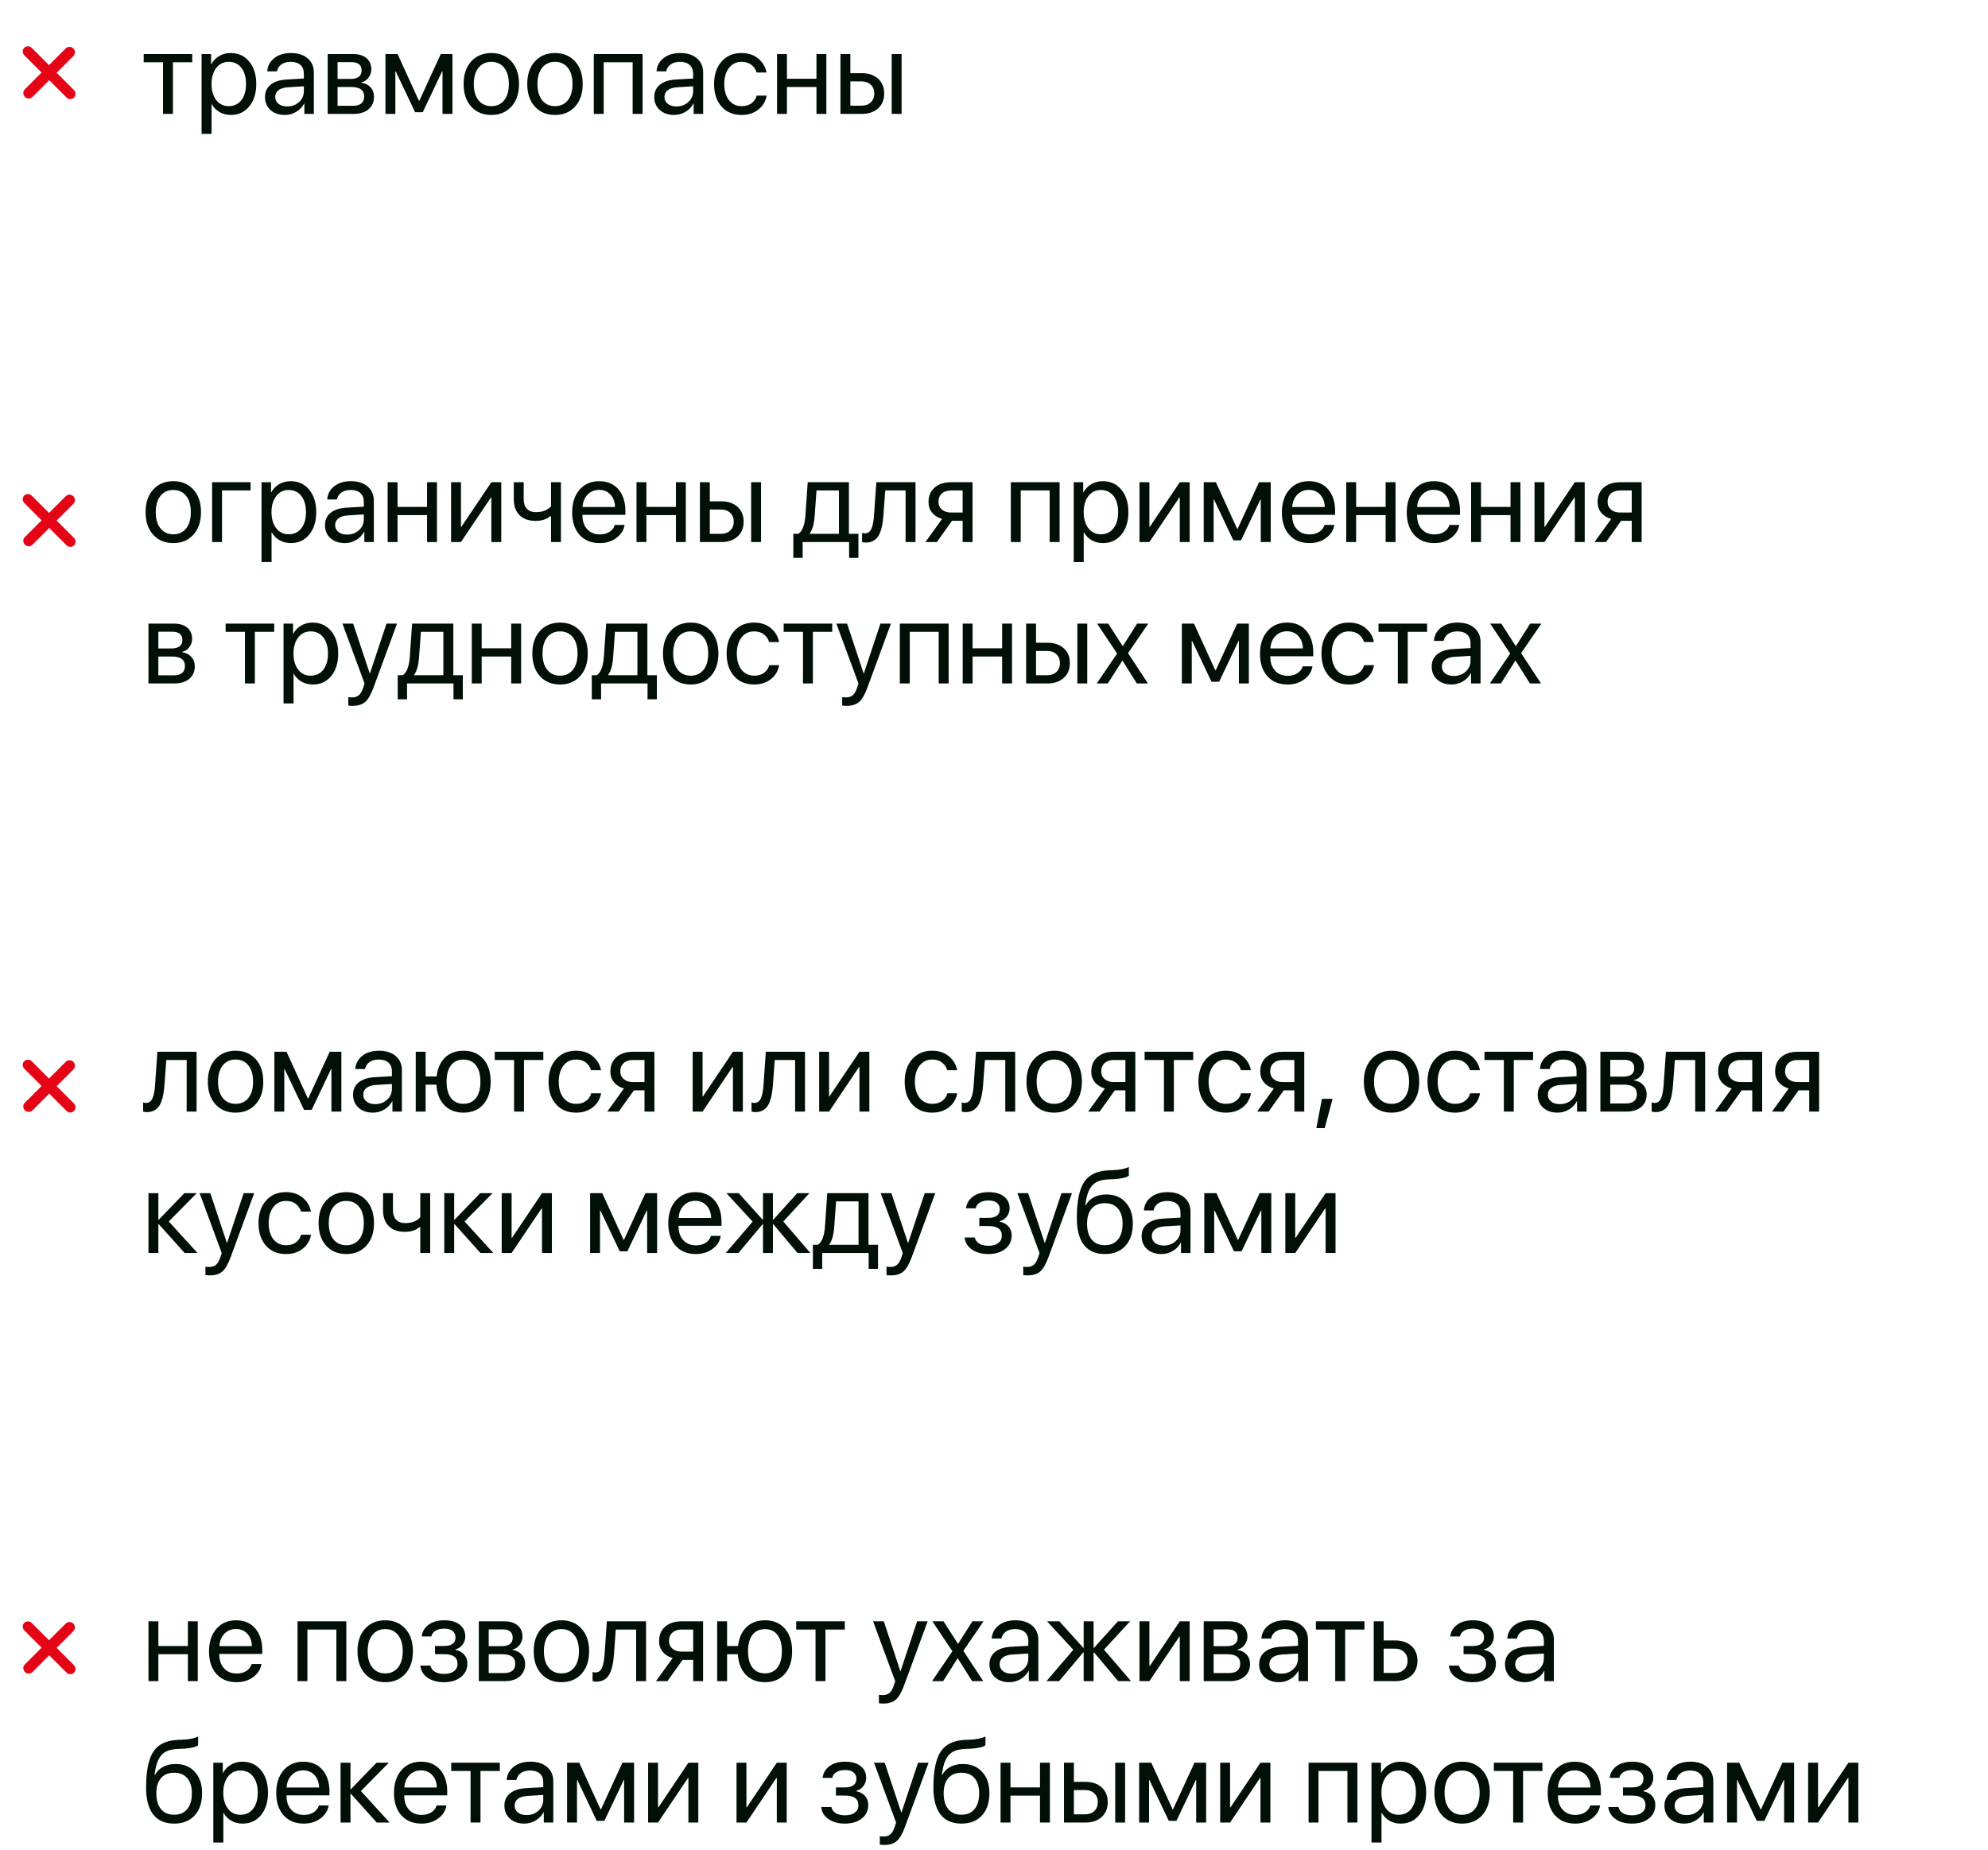 <?xml version="1.0" encoding="UTF-8"?> <svg xmlns="http://www.w3.org/2000/svg" width="506" height="471" viewBox="0 0 506 471" fill="none"><path d="M48.935 13.766V15.86H44.013V29H41.493V15.86H36.571V13.766H48.935ZM58.705 13.502C60.658 13.502 62.23 14.22 63.422 15.655C64.623 17.091 65.224 19 65.224 21.383C65.224 23.756 64.628 25.665 63.437 27.11C62.245 28.546 60.688 29.264 58.764 29.264C57.69 29.264 56.727 29.02 55.878 28.531C55.028 28.043 54.374 27.374 53.915 26.524H53.856V34.083H51.308V13.766H53.725V16.344H53.783C54.262 15.465 54.931 14.771 55.79 14.264C56.649 13.756 57.621 13.502 58.705 13.502ZM58.207 27.023C59.565 27.023 60.639 26.515 61.43 25.499C62.221 24.483 62.616 23.111 62.616 21.383C62.616 19.654 62.221 18.282 61.43 17.267C60.639 16.251 59.565 15.743 58.207 15.743C56.898 15.743 55.844 16.261 55.043 17.296C54.242 18.331 53.842 19.693 53.842 21.383C53.842 23.082 54.242 24.449 55.043 25.484C55.844 26.51 56.898 27.023 58.207 27.023ZM73.09 27.096C74.291 27.096 75.297 26.725 76.107 25.982C76.928 25.23 77.338 24.308 77.338 23.214V21.969L73.266 22.218C72.24 22.286 71.444 22.535 70.878 22.965C70.321 23.395 70.043 23.971 70.043 24.693C70.043 25.416 70.321 25.997 70.878 26.436C71.435 26.876 72.172 27.096 73.09 27.096ZM72.519 29.264C71.005 29.264 69.779 28.844 68.842 28.004C67.914 27.164 67.45 26.061 67.45 24.693C67.45 23.385 67.929 22.34 68.886 21.559C69.853 20.777 71.215 20.338 72.973 20.24L77.338 19.991V18.717C77.338 17.789 77.045 17.061 76.459 16.534C75.873 16.007 75.053 15.743 73.998 15.743C73.031 15.743 72.245 15.958 71.64 16.388C71.034 16.808 70.648 17.398 70.482 18.16H68.022C68.109 16.803 68.695 15.69 69.779 14.82C70.873 13.941 72.299 13.502 74.057 13.502C75.844 13.502 77.26 13.951 78.305 14.85C79.359 15.748 79.887 16.954 79.887 18.468V29H77.47V26.378H77.411C76.952 27.247 76.278 27.945 75.39 28.473C74.501 29 73.544 29.264 72.519 29.264ZM89.569 15.831H85.922V20.094H89.189C91.083 20.094 92.03 19.371 92.03 17.926C92.03 17.252 91.82 16.734 91.4 16.373C90.981 16.012 90.37 15.831 89.569 15.831ZM89.394 22.145H85.922V26.935H89.848C90.766 26.935 91.469 26.734 91.957 26.334C92.445 25.924 92.689 25.333 92.689 24.561C92.689 22.95 91.591 22.145 89.394 22.145ZM83.402 29V13.766H89.921C91.347 13.766 92.47 14.112 93.29 14.806C94.11 15.499 94.52 16.451 94.52 17.662C94.52 18.434 94.276 19.137 93.788 19.771C93.31 20.406 92.719 20.797 92.016 20.943V21.061C92.973 21.197 93.739 21.588 94.315 22.232C94.901 22.877 95.194 23.673 95.194 24.62C95.194 25.968 94.726 27.037 93.788 27.828C92.86 28.609 91.586 29 89.965 29H83.402ZM100.629 29H98.109V13.766H101.2L106.62 25.631H106.737L112.187 13.766H115.16V29H112.626V18.189H112.523L107.602 28.561H105.653L100.731 18.189H100.629V29ZM125.062 29.264C122.934 29.264 121.225 28.556 119.936 27.14C118.646 25.714 118.002 23.795 118.002 21.383C118.002 18.971 118.646 17.057 119.936 15.641C121.225 14.215 122.934 13.502 125.062 13.502C127.182 13.502 128.886 14.215 130.175 15.641C131.464 17.057 132.108 18.971 132.108 21.383C132.108 23.785 131.464 25.699 130.175 27.125C128.886 28.551 127.182 29.264 125.062 29.264ZM121.796 25.528C122.606 26.524 123.695 27.023 125.062 27.023C126.43 27.023 127.514 26.529 128.314 25.543C129.115 24.547 129.516 23.16 129.516 21.383C129.516 19.605 129.115 18.224 128.314 17.237C127.514 16.241 126.43 15.743 125.062 15.743C123.695 15.743 122.606 16.241 121.796 17.237C120.995 18.233 120.595 19.615 120.595 21.383C120.595 23.15 120.995 24.532 121.796 25.528ZM141.264 29.264C139.135 29.264 137.426 28.556 136.137 27.14C134.848 25.714 134.203 23.795 134.203 21.383C134.203 18.971 134.848 17.057 136.137 15.641C137.426 14.215 139.135 13.502 141.264 13.502C143.383 13.502 145.087 14.215 146.376 15.641C147.665 17.057 148.31 18.971 148.31 21.383C148.31 23.785 147.665 25.699 146.376 27.125C145.087 28.551 143.383 29.264 141.264 29.264ZM137.997 25.528C138.808 26.524 139.896 27.023 141.264 27.023C142.631 27.023 143.715 26.529 144.516 25.543C145.316 24.547 145.717 23.16 145.717 21.383C145.717 19.605 145.316 18.224 144.516 17.237C143.715 16.241 142.631 15.743 141.264 15.743C139.896 15.743 138.808 16.241 137.997 17.237C137.196 18.233 136.796 19.615 136.796 21.383C136.796 23.15 137.196 24.532 137.997 25.528ZM161.024 29V15.86H153.656V29H151.137V13.766H163.559V29H161.024ZM172.172 27.096C173.373 27.096 174.379 26.725 175.189 25.982C176.01 25.23 176.42 24.308 176.42 23.214V21.969L172.348 22.218C171.322 22.286 170.526 22.535 169.96 22.965C169.403 23.395 169.125 23.971 169.125 24.693C169.125 25.416 169.403 25.997 169.96 26.436C170.517 26.876 171.254 27.096 172.172 27.096ZM171.601 29.264C170.087 29.264 168.861 28.844 167.924 28.004C166.996 27.164 166.532 26.061 166.532 24.693C166.532 23.385 167.011 22.34 167.968 21.559C168.935 20.777 170.297 20.338 172.055 20.24L176.42 19.991V18.717C176.42 17.789 176.127 17.061 175.541 16.534C174.955 16.007 174.135 15.743 173.08 15.743C172.113 15.743 171.327 15.958 170.722 16.388C170.116 16.808 169.73 17.398 169.564 18.16H167.104C167.191 16.803 167.777 15.69 168.861 14.82C169.955 13.941 171.381 13.502 173.139 13.502C174.926 13.502 176.342 13.951 177.387 14.85C178.441 15.748 178.969 16.954 178.969 18.468V29H176.552V26.378H176.493C176.034 27.247 175.36 27.945 174.472 28.473C173.583 29 172.626 29.264 171.601 29.264ZM195.097 18.453H192.577C192.343 17.662 191.898 17.013 191.244 16.505C190.59 15.997 189.755 15.743 188.739 15.743C187.411 15.743 186.347 16.261 185.546 17.296C184.745 18.321 184.345 19.684 184.345 21.383C184.345 23.111 184.745 24.483 185.546 25.499C186.356 26.515 187.431 27.023 188.769 27.023C189.765 27.023 190.59 26.788 191.244 26.319C191.908 25.851 192.362 25.191 192.606 24.342H195.126C194.872 25.807 194.169 26.993 193.017 27.901C191.864 28.81 190.443 29.264 188.754 29.264C186.625 29.264 184.926 28.556 183.656 27.14C182.387 25.714 181.752 23.795 181.752 21.383C181.752 19.01 182.387 17.105 183.656 15.67C184.926 14.225 186.615 13.502 188.725 13.502C190.473 13.502 191.908 13.98 193.031 14.938C194.164 15.895 194.853 17.066 195.097 18.453ZM207.812 29V22.145H200.297V29H197.777V13.766H200.297V20.05H207.812V13.766H210.331V29H207.812ZM226.957 29V13.766H229.477V29H226.957ZM219.281 20.724H216.439V26.905H219.281C220.268 26.905 221.054 26.622 221.64 26.056C222.235 25.489 222.533 24.742 222.533 23.814C222.533 22.877 222.235 22.13 221.64 21.573C221.054 21.007 220.268 20.724 219.281 20.724ZM213.92 29V13.766H216.439V18.629H219.325C221.073 18.629 222.465 19.098 223.5 20.035C224.535 20.973 225.053 22.232 225.053 23.814C225.053 25.396 224.535 26.656 223.5 27.594C222.465 28.531 221.073 29 219.325 29H213.92Z" fill="#001006"></path><path d="M16.752 12.312L12.477 16.587L8.082 12.192C7.547 11.656 6.685 11.644 6.165 12.165C5.644 12.685 5.656 13.547 6.192 14.082L10.587 18.477L6.312 22.752C5.792 23.272 5.804 24.134 6.339 24.669C6.874 25.204 7.736 25.216 8.256 24.696L12.531 20.421L16.926 24.816C17.461 25.352 18.322 25.364 18.843 24.843C19.364 24.322 19.352 23.461 18.816 22.926L14.421 18.531L18.695 14.256C19.216 13.736 19.204 12.874 18.669 12.339C18.134 11.804 17.272 11.792 16.752 12.312Z" fill="#E50316"></path><path d="M44.115 138.264C41.986 138.264 40.277 137.556 38.988 136.14C37.699 134.714 37.055 132.795 37.055 130.383C37.055 127.971 37.699 126.057 38.988 124.641C40.277 123.215 41.986 122.502 44.115 122.502C46.234 122.502 47.938 123.215 49.227 124.641C50.517 126.057 51.161 127.971 51.161 130.383C51.161 132.785 50.517 134.699 49.227 136.125C47.938 137.551 46.234 138.264 44.115 138.264ZM40.849 134.528C41.659 135.524 42.748 136.022 44.115 136.022C45.482 136.022 46.566 135.529 47.367 134.543C48.168 133.547 48.568 132.16 48.568 130.383C48.568 128.605 48.168 127.224 47.367 126.237C46.566 125.241 45.482 124.743 44.115 124.743C42.748 124.743 41.659 125.241 40.849 126.237C40.048 127.233 39.648 128.615 39.648 130.383C39.648 132.15 40.048 133.532 40.849 134.528ZM63.788 124.86H56.508V138H53.988V122.766H63.788V124.86ZM73.969 122.502C75.922 122.502 77.494 123.22 78.686 124.655C79.887 126.091 80.487 128 80.487 130.383C80.487 132.756 79.892 134.665 78.7 136.11C77.509 137.546 75.951 138.264 74.027 138.264C72.953 138.264 71.991 138.02 71.142 137.531C70.292 137.043 69.638 136.374 69.179 135.524H69.12V143.083H66.571V122.766H68.988V125.344H69.047C69.525 124.465 70.194 123.771 71.054 123.264C71.913 122.756 72.885 122.502 73.969 122.502ZM73.471 136.022C74.828 136.022 75.902 135.515 76.693 134.499C77.484 133.483 77.88 132.111 77.88 130.383C77.88 128.654 77.484 127.282 76.693 126.267C75.902 125.251 74.828 124.743 73.471 124.743C72.162 124.743 71.107 125.261 70.307 126.296C69.506 127.331 69.106 128.693 69.106 130.383C69.106 132.082 69.506 133.449 70.307 134.484C71.107 135.51 72.162 136.022 73.471 136.022ZM88.353 136.096C89.555 136.096 90.561 135.725 91.371 134.982C92.191 134.23 92.602 133.308 92.602 132.214V130.969L88.529 131.218C87.504 131.286 86.708 131.535 86.142 131.965C85.585 132.395 85.307 132.971 85.307 133.693C85.307 134.416 85.585 134.997 86.142 135.437C86.698 135.876 87.436 136.096 88.353 136.096ZM87.782 138.264C86.269 138.264 85.043 137.844 84.106 137.004C83.178 136.164 82.714 135.061 82.714 133.693C82.714 132.385 83.192 131.34 84.149 130.559C85.116 129.777 86.478 129.338 88.236 129.24L92.602 128.991V127.717C92.602 126.789 92.309 126.062 91.723 125.534C91.137 125.007 90.316 124.743 89.262 124.743C88.295 124.743 87.509 124.958 86.903 125.388C86.298 125.808 85.912 126.398 85.746 127.16H83.285C83.373 125.803 83.959 124.689 85.043 123.82C86.137 122.941 87.562 122.502 89.32 122.502C91.107 122.502 92.523 122.951 93.568 123.85C94.623 124.748 95.15 125.954 95.15 127.468V138H92.733V135.378H92.675C92.216 136.247 91.542 136.945 90.653 137.473C89.765 138 88.808 138.264 87.782 138.264ZM108.7 138V131.145H101.186V138H98.666V122.766H101.186V129.05H108.7V122.766H111.22V138H108.7ZM117.328 138H114.809V122.766H117.328V134.104H117.445L125.062 122.766H127.582V138H125.062V126.662H124.945L117.328 138ZM142.772 138H140.253V131.423H140.033C139.115 132.214 137.885 132.609 136.342 132.609C134.555 132.609 133.178 132.116 132.211 131.13C131.254 130.144 130.775 128.815 130.775 127.146V122.766H133.295V127.116C133.295 128.132 133.563 128.933 134.101 129.519C134.638 130.095 135.409 130.383 136.415 130.383C138.085 130.383 139.364 129.885 140.253 128.889V122.766H142.772V138ZM152.484 124.714C151.303 124.714 150.321 125.124 149.54 125.944C148.769 126.755 148.344 127.8 148.266 129.079H156.542C156.513 127.79 156.127 126.74 155.385 125.93C154.643 125.119 153.676 124.714 152.484 124.714ZM156.483 133.635H158.988C158.764 134.982 158.061 136.091 156.879 136.96C155.707 137.829 154.296 138.264 152.646 138.264C150.468 138.264 148.754 137.561 147.504 136.154C146.254 134.748 145.629 132.844 145.629 130.441C145.629 128.059 146.254 126.14 147.504 124.685C148.764 123.229 150.438 122.502 152.528 122.502C154.579 122.502 156.2 123.19 157.392 124.567C158.583 125.944 159.179 127.79 159.179 130.104V131.071H148.251V131.218C148.251 132.683 148.651 133.854 149.452 134.733C150.253 135.612 151.337 136.052 152.704 136.052C153.661 136.052 154.477 135.832 155.15 135.393C155.824 134.953 156.269 134.367 156.483 133.635ZM172.04 138V131.145H164.525V138H162.006V122.766H164.525V129.05H172.04V122.766H174.56V138H172.04ZM191.186 138V122.766H193.705V138H191.186ZM183.51 129.724H180.668V135.905H183.51C184.496 135.905 185.282 135.622 185.868 135.056C186.464 134.489 186.762 133.742 186.762 132.814C186.762 131.877 186.464 131.13 185.868 130.573C185.282 130.007 184.496 129.724 183.51 129.724ZM178.148 138V122.766H180.668V127.629H183.554C185.302 127.629 186.693 128.098 187.729 129.035C188.764 129.973 189.281 131.232 189.281 132.814C189.281 134.396 188.764 135.656 187.729 136.594C186.693 137.531 185.302 138 183.554 138H178.148ZM213.539 135.905V124.86H207.826L207.357 131.276C207.211 133.366 206.796 134.87 206.112 135.788V135.905H213.539ZM204.296 142.028H201.923V135.905H203.197C204.223 135.231 204.823 133.669 204.999 131.218L205.585 122.766H216.073V135.905H218.49V142.028H216.117V138H204.296V142.028ZM224.848 131.276C224.779 132.155 224.682 132.932 224.555 133.605C224.438 134.279 224.267 134.909 224.042 135.495C223.817 136.081 223.539 136.564 223.207 136.945C222.885 137.316 222.479 137.609 221.991 137.824C221.513 138.029 220.956 138.132 220.321 138.132C219.97 138.132 219.667 138.078 219.413 137.971V135.671C219.647 135.749 219.906 135.788 220.189 135.788C220.902 135.788 221.435 135.402 221.786 134.631C222.138 133.85 222.362 132.712 222.46 131.218L223.046 122.766H233.021V138H230.502V124.86H225.316L224.848 131.276ZM242.104 130.485H245.019V124.86H242.104C241.107 124.86 240.316 125.119 239.73 125.637C239.154 126.154 238.866 126.867 238.866 127.775C238.866 128.576 239.159 129.23 239.745 129.738C240.341 130.236 241.127 130.485 242.104 130.485ZM245.019 138V132.58H242.323L238.456 138H235.541L239.789 132.111C238.705 131.799 237.855 131.267 237.24 130.515C236.635 129.763 236.332 128.864 236.332 127.819C236.332 126.257 236.85 125.026 237.885 124.128C238.93 123.22 240.331 122.766 242.089 122.766H247.538V138H245.019ZM267.167 138V124.86H259.799V138H257.279V122.766H269.701V138H267.167ZM280.688 122.502C282.641 122.502 284.213 123.22 285.404 124.655C286.605 126.091 287.206 128 287.206 130.383C287.206 132.756 286.61 134.665 285.419 136.11C284.228 137.546 282.67 138.264 280.746 138.264C279.672 138.264 278.71 138.02 277.86 137.531C277.011 137.043 276.356 136.374 275.897 135.524H275.839V143.083H273.29V122.766H275.707V125.344H275.766C276.244 124.465 276.913 123.771 277.772 123.264C278.632 122.756 279.604 122.502 280.688 122.502ZM280.189 136.022C281.547 136.022 282.621 135.515 283.412 134.499C284.203 133.483 284.599 132.111 284.599 130.383C284.599 128.654 284.203 127.282 283.412 126.267C282.621 125.251 281.547 124.743 280.189 124.743C278.881 124.743 277.826 125.261 277.025 126.296C276.225 127.331 275.824 128.693 275.824 130.383C275.824 132.082 276.225 133.449 277.025 134.484C277.826 135.51 278.881 136.022 280.189 136.022ZM292.553 138H290.033V122.766H292.553V134.104H292.67L300.287 122.766H302.807V138H300.287V126.662H300.17L292.553 138ZM308.9 138H306.381V122.766H309.472L314.892 134.631H315.009L320.458 122.766H323.432V138H320.897V127.189H320.795L315.873 137.561H313.925L309.003 127.189H308.9V138ZM333.129 124.714C331.947 124.714 330.966 125.124 330.185 125.944C329.413 126.755 328.988 127.8 328.91 129.079H337.187C337.157 127.79 336.771 126.74 336.029 125.93C335.287 125.119 334.32 124.714 333.129 124.714ZM337.128 133.635H339.633C339.408 134.982 338.705 136.091 337.523 136.96C336.352 137.829 334.94 138.264 333.29 138.264C331.112 138.264 329.398 137.561 328.148 136.154C326.898 134.748 326.273 132.844 326.273 130.441C326.273 128.059 326.898 126.14 328.148 124.685C329.408 123.229 331.083 122.502 333.173 122.502C335.224 122.502 336.845 123.19 338.036 124.567C339.228 125.944 339.823 127.79 339.823 130.104V131.071H328.896V131.218C328.896 132.683 329.296 133.854 330.097 134.733C330.897 135.612 331.981 136.052 333.349 136.052C334.306 136.052 335.121 135.832 335.795 135.393C336.469 134.953 336.913 134.367 337.128 133.635ZM352.685 138V131.145H345.17V138H342.65V122.766H345.17V129.05H352.685V122.766H355.204V138H352.685ZM364.916 124.714C363.734 124.714 362.753 125.124 361.972 125.944C361.2 126.755 360.775 127.8 360.697 129.079H368.974C368.944 127.79 368.559 126.74 367.816 125.93C367.074 125.119 366.107 124.714 364.916 124.714ZM368.915 133.635H371.42C371.195 134.982 370.492 136.091 369.311 136.96C368.139 137.829 366.728 138.264 365.077 138.264C362.899 138.264 361.186 137.561 359.936 136.154C358.686 134.748 358.061 132.844 358.061 130.441C358.061 128.059 358.686 126.14 359.936 124.685C361.195 123.229 362.87 122.502 364.96 122.502C367.011 122.502 368.632 123.19 369.823 124.567C371.015 125.944 371.61 127.79 371.61 130.104V131.071H360.683V131.218C360.683 132.683 361.083 133.854 361.884 134.733C362.685 135.612 363.769 136.052 365.136 136.052C366.093 136.052 366.908 135.832 367.582 135.393C368.256 134.953 368.7 134.367 368.915 133.635ZM384.472 138V131.145H376.957V138H374.438V122.766H376.957V129.05H384.472V122.766H386.991V138H384.472ZM393.1 138H390.58V122.766H393.1V134.104H393.217L400.834 122.766H403.354V138H400.834V126.662H400.717L393.1 138ZM412.406 130.485H415.321V124.86H412.406C411.41 124.86 410.619 125.119 410.033 125.637C409.457 126.154 409.169 126.867 409.169 127.775C409.169 128.576 409.462 129.23 410.048 129.738C410.644 130.236 411.43 130.485 412.406 130.485ZM415.321 138V132.58H412.626L408.759 138H405.844L410.092 132.111C409.008 131.799 408.158 131.267 407.543 130.515C406.938 129.763 406.635 128.864 406.635 127.819C406.635 126.257 407.152 125.026 408.188 124.128C409.232 123.22 410.634 122.766 412.392 122.766H417.841V138H415.321ZM43.954 160.831H40.307V165.094H43.573C45.468 165.094 46.415 164.371 46.415 162.926C46.415 162.252 46.205 161.734 45.785 161.373C45.365 161.012 44.755 160.831 43.954 160.831ZM43.778 167.145H40.307V171.935H44.232C45.15 171.935 45.853 171.734 46.342 171.334C46.83 170.924 47.074 170.333 47.074 169.562C47.074 167.95 45.976 167.145 43.778 167.145ZM37.787 174V158.766H44.306C45.731 158.766 46.855 159.112 47.675 159.806C48.495 160.499 48.905 161.451 48.905 162.662C48.905 163.434 48.661 164.137 48.173 164.771C47.694 165.406 47.103 165.797 46.4 165.943V166.061C47.357 166.197 48.124 166.588 48.7 167.232C49.286 167.877 49.579 168.673 49.579 169.62C49.579 170.968 49.11 172.037 48.173 172.828C47.245 173.609 45.971 174 44.35 174H37.787ZM69.794 158.766V160.86H64.872V174H62.352V160.86H57.431V158.766H69.794ZM79.564 158.502C81.518 158.502 83.09 159.22 84.281 160.655C85.482 162.091 86.083 164 86.083 166.383C86.083 168.756 85.487 170.665 84.296 172.11C83.105 173.546 81.547 174.264 79.623 174.264C78.549 174.264 77.587 174.02 76.737 173.531C75.888 173.043 75.233 172.374 74.774 171.524H74.716V179.083H72.167V158.766H74.584V161.344H74.643C75.121 160.465 75.79 159.771 76.649 159.264C77.509 158.756 78.481 158.502 79.564 158.502ZM79.066 172.022C80.424 172.022 81.498 171.515 82.289 170.499C83.08 169.483 83.476 168.111 83.476 166.383C83.476 164.654 83.08 163.282 82.289 162.267C81.498 161.251 80.424 160.743 79.066 160.743C77.758 160.743 76.703 161.261 75.902 162.296C75.102 163.331 74.701 164.693 74.701 166.383C74.701 168.082 75.102 169.449 75.902 170.484C76.703 171.51 77.758 172.022 79.066 172.022ZM89.745 179.698C89.286 179.698 88.92 179.669 88.647 179.61V177.472C88.881 177.521 89.213 177.545 89.643 177.545C90.356 177.545 90.927 177.354 91.356 176.974C91.786 176.603 92.147 175.973 92.44 175.084L92.792 174.015L87.167 158.766H89.892L94.11 171.451H94.154L98.373 158.766H101.054L95.062 175.069C94.408 176.847 93.7 178.062 92.939 178.717C92.186 179.371 91.122 179.698 89.745 179.698ZM112.846 171.905V160.86H107.133L106.664 167.276C106.518 169.366 106.103 170.87 105.419 171.788V171.905H112.846ZM103.603 178.028H101.229V171.905H102.504C103.529 171.231 104.13 169.669 104.306 167.218L104.892 158.766H115.38V171.905H117.797V178.028H115.424V174H103.603V178.028ZM130.116 174V167.145H122.602V174H120.082V158.766H122.602V165.05H130.116V158.766H132.636V174H130.116ZM142.553 174.264C140.424 174.264 138.715 173.556 137.426 172.14C136.137 170.714 135.492 168.795 135.492 166.383C135.492 163.971 136.137 162.057 137.426 160.641C138.715 159.215 140.424 158.502 142.553 158.502C144.672 158.502 146.376 159.215 147.665 160.641C148.954 162.057 149.599 163.971 149.599 166.383C149.599 168.785 148.954 170.699 147.665 172.125C146.376 173.551 144.672 174.264 142.553 174.264ZM139.286 170.528C140.097 171.524 141.186 172.022 142.553 172.022C143.92 172.022 145.004 171.529 145.805 170.543C146.605 169.547 147.006 168.16 147.006 166.383C147.006 164.605 146.605 163.224 145.805 162.237C145.004 161.241 143.92 160.743 142.553 160.743C141.186 160.743 140.097 161.241 139.286 162.237C138.485 163.233 138.085 164.615 138.085 166.383C138.085 168.15 138.485 169.532 139.286 170.528ZM162.24 171.905V160.86H156.527L156.059 167.276C155.912 169.366 155.497 170.87 154.813 171.788V171.905H162.24ZM152.997 178.028H150.624V171.905H151.898C152.924 171.231 153.524 169.669 153.7 167.218L154.286 158.766H164.774V171.905H167.191V178.028H164.818V174H152.997V178.028ZM175.805 174.264C173.676 174.264 171.967 173.556 170.678 172.14C169.389 170.714 168.744 168.795 168.744 166.383C168.744 163.971 169.389 162.057 170.678 160.641C171.967 159.215 173.676 158.502 175.805 158.502C177.924 158.502 179.628 159.215 180.917 160.641C182.206 162.057 182.851 163.971 182.851 166.383C182.851 168.785 182.206 170.699 180.917 172.125C179.628 173.551 177.924 174.264 175.805 174.264ZM172.538 170.528C173.349 171.524 174.438 172.022 175.805 172.022C177.172 172.022 178.256 171.529 179.057 170.543C179.857 169.547 180.258 168.16 180.258 166.383C180.258 164.605 179.857 163.224 179.057 162.237C178.256 161.241 177.172 160.743 175.805 160.743C174.438 160.743 173.349 161.241 172.538 162.237C171.737 163.233 171.337 164.615 171.337 166.383C171.337 168.15 171.737 169.532 172.538 170.528ZM198.29 163.453H195.771C195.536 162.662 195.092 162.013 194.438 161.505C193.783 160.997 192.948 160.743 191.933 160.743C190.604 160.743 189.54 161.261 188.739 162.296C187.938 163.321 187.538 164.684 187.538 166.383C187.538 168.111 187.938 169.483 188.739 170.499C189.55 171.515 190.624 172.022 191.962 172.022C192.958 172.022 193.783 171.788 194.438 171.319C195.102 170.851 195.556 170.191 195.8 169.342H198.319C198.065 170.807 197.362 171.993 196.21 172.901C195.058 173.81 193.637 174.264 191.947 174.264C189.818 174.264 188.119 173.556 186.85 172.14C185.58 170.714 184.945 168.795 184.945 166.383C184.945 164.01 185.58 162.105 186.85 160.67C188.119 159.225 189.809 158.502 191.918 158.502C193.666 158.502 195.102 158.98 196.225 159.938C197.357 160.895 198.046 162.066 198.29 163.453ZM211.825 158.766V160.86H206.903V174H204.384V160.86H199.462V158.766H211.825ZM215.458 179.698C214.999 179.698 214.633 179.669 214.359 179.61V177.472C214.594 177.521 214.926 177.545 215.355 177.545C216.068 177.545 216.64 177.354 217.069 176.974C217.499 176.603 217.86 175.973 218.153 175.084L218.505 174.015L212.88 158.766H215.604L219.823 171.451H219.867L224.086 158.766H226.767L220.775 175.069C220.121 176.847 219.413 178.062 218.651 178.717C217.899 179.371 216.835 179.698 215.458 179.698ZM238.925 174V160.86H231.557V174H229.037V158.766H241.459V174H238.925ZM255.067 174V167.145H247.553V174H245.033V158.766H247.553V165.05H255.067V158.766H257.587V174H255.067ZM274.213 174V158.766H276.732V174H274.213ZM266.537 165.724H263.695V171.905H266.537C267.523 171.905 268.31 171.622 268.896 171.056C269.491 170.489 269.789 169.742 269.789 168.814C269.789 167.877 269.491 167.13 268.896 166.573C268.31 166.007 267.523 165.724 266.537 165.724ZM261.176 174V158.766H263.695V163.629H266.581C268.329 163.629 269.721 164.098 270.756 165.035C271.791 165.973 272.309 167.232 272.309 168.814C272.309 170.396 271.791 171.656 270.756 172.594C269.721 173.531 268.329 174 266.581 174H261.176ZM285.712 168.199H285.653L281.977 174H279.149L284.335 166.383L279.237 158.766H282.079L285.741 164.479H285.8L289.418 158.766H292.26L287.118 166.28L292.187 174H289.359L285.712 168.199ZM303.334 174H300.814V158.766H303.905L309.325 170.631H309.442L314.892 158.766H317.865V174H315.331V163.189H315.229L310.307 173.561H308.358L303.437 163.189H303.334V174ZM327.562 160.714C326.381 160.714 325.399 161.124 324.618 161.944C323.847 162.755 323.422 163.8 323.344 165.079H331.62C331.591 163.79 331.205 162.74 330.463 161.93C329.721 161.119 328.754 160.714 327.562 160.714ZM331.562 169.635H334.066C333.842 170.982 333.139 172.091 331.957 172.96C330.785 173.829 329.374 174.264 327.724 174.264C325.546 174.264 323.832 173.561 322.582 172.154C321.332 170.748 320.707 168.844 320.707 166.441C320.707 164.059 321.332 162.14 322.582 160.685C323.842 159.229 325.517 158.502 327.606 158.502C329.657 158.502 331.278 159.19 332.47 160.567C333.661 161.944 334.257 163.79 334.257 166.104V167.071H323.329V167.218C323.329 168.683 323.729 169.854 324.53 170.733C325.331 171.612 326.415 172.052 327.782 172.052C328.739 172.052 329.555 171.832 330.229 171.393C330.902 170.953 331.347 170.367 331.562 169.635ZM349.696 163.453H347.177C346.942 162.662 346.498 162.013 345.844 161.505C345.189 160.997 344.354 160.743 343.339 160.743C342.011 160.743 340.946 161.261 340.146 162.296C339.345 163.321 338.944 164.684 338.944 166.383C338.944 168.111 339.345 169.483 340.146 170.499C340.956 171.515 342.03 172.022 343.368 172.022C344.364 172.022 345.189 171.788 345.844 171.319C346.508 170.851 346.962 170.191 347.206 169.342H349.726C349.472 170.807 348.769 171.993 347.616 172.901C346.464 173.81 345.043 174.264 343.354 174.264C341.225 174.264 339.525 173.556 338.256 172.14C336.986 170.714 336.352 168.795 336.352 166.383C336.352 164.01 336.986 162.105 338.256 160.67C339.525 159.225 341.215 158.502 343.324 158.502C345.072 158.502 346.508 158.98 347.631 159.938C348.764 160.895 349.452 162.066 349.696 163.453ZM363.231 158.766V160.86H358.31V174H355.79V160.86H350.868V158.766H363.231ZM370.043 172.096C371.244 172.096 372.25 171.725 373.061 170.982C373.881 170.23 374.291 169.308 374.291 168.214V166.969L370.219 167.218C369.193 167.286 368.397 167.535 367.831 167.965C367.274 168.395 366.996 168.971 366.996 169.693C366.996 170.416 367.274 170.997 367.831 171.437C368.388 171.876 369.125 172.096 370.043 172.096ZM369.472 174.264C367.958 174.264 366.732 173.844 365.795 173.004C364.867 172.164 364.403 171.061 364.403 169.693C364.403 168.385 364.882 167.34 365.839 166.559C366.806 165.777 368.168 165.338 369.926 165.24L374.291 164.991V163.717C374.291 162.789 373.998 162.062 373.412 161.534C372.826 161.007 372.006 160.743 370.951 160.743C369.984 160.743 369.198 160.958 368.593 161.388C367.987 161.808 367.602 162.398 367.436 163.16H364.975C365.062 161.803 365.648 160.689 366.732 159.82C367.826 158.941 369.252 158.502 371.01 158.502C372.797 158.502 374.213 158.951 375.258 159.85C376.312 160.748 376.84 161.954 376.84 163.468V174H374.423V171.378H374.364C373.905 172.247 373.231 172.945 372.343 173.473C371.454 174 370.497 174.264 369.472 174.264ZM385.761 168.199H385.702L382.025 174H379.198L384.384 166.383L379.286 158.766H382.128L385.79 164.479H385.849L389.467 158.766H392.309L387.167 166.28L392.235 174H389.408L385.761 168.199Z" fill="#001006"></path><path d="M16.752 126.312L12.477 130.587L8.082 126.192C7.547 125.656 6.685 125.644 6.165 126.165C5.644 126.686 5.656 127.547 6.192 128.082L10.587 132.477L6.312 136.752C5.792 137.272 5.804 138.134 6.339 138.669C6.874 139.204 7.736 139.216 8.256 138.696L12.531 134.421L16.926 138.816C17.461 139.352 18.322 139.364 18.843 138.843C19.364 138.322 19.352 137.461 18.816 136.926L14.421 132.531L18.695 128.256C19.216 127.736 19.204 126.874 18.669 126.339C18.134 125.804 17.272 125.792 16.752 126.312Z" fill="#E50316"></path><path d="M41.859 276.276C41.791 277.155 41.693 277.932 41.566 278.605C41.449 279.279 41.278 279.909 41.054 280.495C40.829 281.081 40.551 281.564 40.219 281.945C39.897 282.316 39.491 282.609 39.003 282.824C38.524 283.029 37.968 283.132 37.333 283.132C36.981 283.132 36.679 283.078 36.425 282.971V280.671C36.659 280.749 36.918 280.788 37.201 280.788C37.914 280.788 38.446 280.402 38.798 279.631C39.149 278.85 39.374 277.712 39.472 276.218L40.058 267.766H50.033V283H47.514V269.86H42.328L41.859 276.276ZM59.965 283.264C57.836 283.264 56.127 282.556 54.838 281.14C53.549 279.714 52.904 277.795 52.904 275.383C52.904 272.971 53.549 271.057 54.838 269.641C56.127 268.215 57.836 267.502 59.965 267.502C62.084 267.502 63.788 268.215 65.077 269.641C66.366 271.057 67.011 272.971 67.011 275.383C67.011 277.785 66.366 279.699 65.077 281.125C63.788 282.551 62.084 283.264 59.965 283.264ZM56.698 279.528C57.509 280.524 58.598 281.022 59.965 281.022C61.332 281.022 62.416 280.529 63.217 279.543C64.018 278.547 64.418 277.16 64.418 275.383C64.418 273.605 64.018 272.224 63.217 271.237C62.416 270.241 61.332 269.743 59.965 269.743C58.598 269.743 57.509 270.241 56.698 271.237C55.898 272.233 55.497 273.615 55.497 275.383C55.497 277.15 55.898 278.532 56.698 279.528ZM72.357 283H69.838V267.766H72.929L78.349 279.631H78.466L83.915 267.766H86.889V283H84.355V272.189H84.252L79.33 282.561H77.382L72.46 272.189H72.357V283ZM95.502 281.096C96.703 281.096 97.709 280.725 98.519 279.982C99.34 279.23 99.75 278.308 99.75 277.214V275.969L95.678 276.218C94.652 276.286 93.856 276.535 93.29 276.965C92.733 277.395 92.455 277.971 92.455 278.693C92.455 279.416 92.733 279.997 93.29 280.437C93.847 280.876 94.584 281.096 95.502 281.096ZM94.931 283.264C93.417 283.264 92.191 282.844 91.254 282.004C90.326 281.164 89.862 280.061 89.862 278.693C89.862 277.385 90.341 276.34 91.298 275.559C92.265 274.777 93.627 274.338 95.385 274.24L99.75 273.991V272.717C99.75 271.789 99.457 271.062 98.871 270.534C98.285 270.007 97.465 269.743 96.41 269.743C95.443 269.743 94.657 269.958 94.052 270.388C93.446 270.808 93.061 271.398 92.894 272.16H90.434C90.522 270.803 91.107 269.689 92.191 268.82C93.285 267.941 94.711 267.502 96.469 267.502C98.256 267.502 99.672 267.951 100.717 268.85C101.771 269.748 102.299 270.954 102.299 272.468V283H99.882V280.378H99.823C99.364 281.247 98.69 281.945 97.802 282.473C96.913 283 95.956 283.264 94.931 283.264ZM117.973 283.264C115.951 283.264 114.33 282.634 113.109 281.374C111.889 280.114 111.21 278.371 111.073 276.145H108.334V283H105.814V267.766H108.334V274.05H111.132C111.356 271.999 112.069 270.397 113.271 269.245C114.472 268.083 116.039 267.502 117.973 267.502C120.111 267.502 121.796 268.205 123.026 269.611C124.267 271.008 124.887 272.932 124.887 275.383C124.887 277.824 124.267 279.748 123.026 281.154C121.796 282.561 120.111 283.264 117.973 283.264ZM114.779 279.543C115.531 280.52 116.596 281.008 117.973 281.008C119.35 281.008 120.409 280.52 121.151 279.543C121.903 278.557 122.279 277.17 122.279 275.383C122.279 273.586 121.903 272.199 121.151 271.223C120.409 270.246 119.35 269.758 117.973 269.758C116.596 269.758 115.531 270.246 114.779 271.223C114.037 272.199 113.666 273.586 113.666 275.383C113.666 277.17 114.037 278.557 114.779 279.543ZM138.29 267.766V269.86H133.368V283H130.849V269.86H125.927V267.766H138.29ZM152.968 272.453H150.448C150.214 271.662 149.77 271.013 149.115 270.505C148.461 269.997 147.626 269.743 146.61 269.743C145.282 269.743 144.218 270.261 143.417 271.296C142.616 272.321 142.216 273.684 142.216 275.383C142.216 277.111 142.616 278.483 143.417 279.499C144.228 280.515 145.302 281.022 146.64 281.022C147.636 281.022 148.461 280.788 149.115 280.319C149.779 279.851 150.233 279.191 150.478 278.342H152.997C152.743 279.807 152.04 280.993 150.888 281.901C149.735 282.81 148.314 283.264 146.625 283.264C144.496 283.264 142.797 282.556 141.527 281.14C140.258 279.714 139.623 277.795 139.623 275.383C139.623 273.01 140.258 271.105 141.527 269.67C142.797 268.225 144.486 267.502 146.596 267.502C148.344 267.502 149.779 267.98 150.902 268.938C152.035 269.895 152.724 271.066 152.968 272.453ZM161.127 275.485H164.042V269.86H161.127C160.131 269.86 159.34 270.119 158.754 270.637C158.178 271.154 157.89 271.867 157.89 272.775C157.89 273.576 158.183 274.23 158.769 274.738C159.364 275.236 160.15 275.485 161.127 275.485ZM164.042 283V277.58H161.347L157.479 283H154.564L158.812 277.111C157.729 276.799 156.879 276.267 156.264 275.515C155.658 274.763 155.355 273.864 155.355 272.819C155.355 271.257 155.873 270.026 156.908 269.128C157.953 268.22 159.354 267.766 161.112 267.766H166.562V283H164.042ZM178.822 283H176.303V267.766H178.822V279.104H178.939L186.557 267.766H189.076V283H186.557V271.662H186.439L178.822 283ZM196.723 276.276C196.654 277.155 196.557 277.932 196.43 278.605C196.312 279.279 196.142 279.909 195.917 280.495C195.692 281.081 195.414 281.564 195.082 281.945C194.76 282.316 194.354 282.609 193.866 282.824C193.388 283.029 192.831 283.132 192.196 283.132C191.845 283.132 191.542 283.078 191.288 282.971V280.671C191.522 280.749 191.781 280.788 192.064 280.788C192.777 280.788 193.31 280.402 193.661 279.631C194.013 278.85 194.237 277.712 194.335 276.218L194.921 267.766H204.896V283H202.377V269.86H197.191L196.723 276.276ZM211.02 283H208.5V267.766H211.02V279.104H211.137L218.754 267.766H221.273V283H218.754V271.662H218.637L211.02 283ZM243.612 272.453H241.093C240.858 271.662 240.414 271.013 239.76 270.505C239.105 269.997 238.271 269.743 237.255 269.743C235.927 269.743 234.862 270.261 234.062 271.296C233.261 272.321 232.86 273.684 232.86 275.383C232.86 277.111 233.261 278.483 234.062 279.499C234.872 280.515 235.946 281.022 237.284 281.022C238.28 281.022 239.105 280.788 239.76 280.319C240.424 279.851 240.878 279.191 241.122 278.342H243.642C243.388 279.807 242.685 280.993 241.532 281.901C240.38 282.81 238.959 283.264 237.27 283.264C235.141 283.264 233.441 282.556 232.172 281.14C230.902 279.714 230.268 277.795 230.268 275.383C230.268 273.01 230.902 271.105 232.172 269.67C233.441 268.225 235.131 267.502 237.24 267.502C238.988 267.502 240.424 267.98 241.547 268.938C242.68 269.895 243.368 271.066 243.612 272.453ZM250.219 276.276C250.15 277.155 250.053 277.932 249.926 278.605C249.809 279.279 249.638 279.909 249.413 280.495C249.188 281.081 248.91 281.564 248.578 281.945C248.256 282.316 247.851 282.609 247.362 282.824C246.884 283.029 246.327 283.132 245.692 283.132C245.341 283.132 245.038 283.078 244.784 282.971V280.671C245.019 280.749 245.277 280.788 245.561 280.788C246.273 280.788 246.806 280.402 247.157 279.631C247.509 278.85 247.733 277.712 247.831 276.218L248.417 267.766H258.393V283H255.873V269.86H250.688L250.219 276.276ZM268.324 283.264C266.195 283.264 264.486 282.556 263.197 281.14C261.908 279.714 261.264 277.795 261.264 275.383C261.264 272.971 261.908 271.057 263.197 269.641C264.486 268.215 266.195 267.502 268.324 267.502C270.443 267.502 272.147 268.215 273.437 269.641C274.726 271.057 275.37 272.971 275.37 275.383C275.37 277.785 274.726 279.699 273.437 281.125C272.147 282.551 270.443 283.264 268.324 283.264ZM265.058 279.528C265.868 280.524 266.957 281.022 268.324 281.022C269.691 281.022 270.775 280.529 271.576 279.543C272.377 278.547 272.777 277.16 272.777 275.383C272.777 273.605 272.377 272.224 271.576 271.237C270.775 270.241 269.691 269.743 268.324 269.743C266.957 269.743 265.868 270.241 265.058 271.237C264.257 272.233 263.856 273.615 263.856 275.383C263.856 277.15 264.257 278.532 265.058 279.528ZM283.529 275.485H286.444V269.86H283.529C282.533 269.86 281.742 270.119 281.156 270.637C280.58 271.154 280.292 271.867 280.292 272.775C280.292 273.576 280.585 274.23 281.171 274.738C281.767 275.236 282.553 275.485 283.529 275.485ZM286.444 283V277.58H283.749L279.882 283H276.967L281.215 277.111C280.131 276.799 279.281 276.267 278.666 275.515C278.061 274.763 277.758 273.864 277.758 272.819C277.758 271.257 278.275 270.026 279.311 269.128C280.355 268.22 281.757 267.766 283.515 267.766H288.964V283H286.444ZM303.7 267.766V269.86H298.778V283H296.259V269.86H291.337V267.766H303.7ZM318.378 272.453H315.858C315.624 271.662 315.18 271.013 314.525 270.505C313.871 269.997 313.036 269.743 312.021 269.743C310.692 269.743 309.628 270.261 308.827 271.296C308.026 272.321 307.626 273.684 307.626 275.383C307.626 277.111 308.026 278.483 308.827 279.499C309.638 280.515 310.712 281.022 312.05 281.022C313.046 281.022 313.871 280.788 314.525 280.319C315.189 279.851 315.644 279.191 315.888 278.342H318.407C318.153 279.807 317.45 280.993 316.298 281.901C315.146 282.81 313.725 283.264 312.035 283.264C309.906 283.264 308.207 282.556 306.938 281.14C305.668 279.714 305.033 277.795 305.033 275.383C305.033 273.01 305.668 271.105 306.938 269.67C308.207 268.225 309.896 267.502 312.006 267.502C313.754 267.502 315.189 267.98 316.312 268.938C317.445 269.895 318.134 271.066 318.378 272.453ZM326.537 275.485H329.452V269.86H326.537C325.541 269.86 324.75 270.119 324.164 270.637C323.588 271.154 323.3 271.867 323.3 272.775C323.3 273.576 323.593 274.23 324.179 274.738C324.774 275.236 325.561 275.485 326.537 275.485ZM329.452 283V277.58H326.757L322.89 283H319.975L324.223 277.111C323.139 276.799 322.289 276.267 321.674 275.515C321.068 274.763 320.766 273.864 320.766 272.819C320.766 271.257 321.283 270.026 322.318 269.128C323.363 268.22 324.765 267.766 326.522 267.766H331.972V283H329.452ZM337.172 287.204H335.048L336.469 279.748H339.179L337.172 287.204ZM354.193 283.264C352.064 283.264 350.355 282.556 349.066 281.14C347.777 279.714 347.133 277.795 347.133 275.383C347.133 272.971 347.777 271.057 349.066 269.641C350.355 268.215 352.064 267.502 354.193 267.502C356.312 267.502 358.017 268.215 359.306 269.641C360.595 271.057 361.239 272.971 361.239 275.383C361.239 277.785 360.595 279.699 359.306 281.125C358.017 282.551 356.312 283.264 354.193 283.264ZM350.927 279.528C351.737 280.524 352.826 281.022 354.193 281.022C355.561 281.022 356.645 280.529 357.445 279.543C358.246 278.547 358.646 277.16 358.646 275.383C358.646 273.605 358.246 272.224 357.445 271.237C356.645 270.241 355.561 269.743 354.193 269.743C352.826 269.743 351.737 270.241 350.927 271.237C350.126 272.233 349.726 273.615 349.726 275.383C349.726 277.15 350.126 278.532 350.927 279.528ZM376.679 272.453H374.159C373.925 271.662 373.48 271.013 372.826 270.505C372.172 269.997 371.337 269.743 370.321 269.743C368.993 269.743 367.929 270.261 367.128 271.296C366.327 272.321 365.927 273.684 365.927 275.383C365.927 277.111 366.327 278.483 367.128 279.499C367.938 280.515 369.013 281.022 370.351 281.022C371.347 281.022 372.172 280.788 372.826 280.319C373.49 279.851 373.944 279.191 374.188 278.342H376.708C376.454 279.807 375.751 280.993 374.599 281.901C373.446 282.81 372.025 283.264 370.336 283.264C368.207 283.264 366.508 282.556 365.238 281.14C363.969 279.714 363.334 277.795 363.334 275.383C363.334 273.01 363.969 271.105 365.238 269.67C366.508 268.225 368.197 267.502 370.307 267.502C372.055 267.502 373.49 267.98 374.613 268.938C375.746 269.895 376.435 271.066 376.679 272.453ZM390.214 267.766V269.86H385.292V283H382.772V269.86H377.851V267.766H390.214ZM397.025 281.096C398.227 281.096 399.232 280.725 400.043 279.982C400.863 279.23 401.273 278.308 401.273 277.214V275.969L397.201 276.218C396.176 276.286 395.38 276.535 394.813 276.965C394.257 277.395 393.979 277.971 393.979 278.693C393.979 279.416 394.257 279.997 394.813 280.437C395.37 280.876 396.107 281.096 397.025 281.096ZM396.454 283.264C394.94 283.264 393.715 282.844 392.777 282.004C391.85 281.164 391.386 280.061 391.386 278.693C391.386 277.385 391.864 276.34 392.821 275.559C393.788 274.777 395.15 274.338 396.908 274.24L401.273 273.991V272.717C401.273 271.789 400.98 271.062 400.395 270.534C399.809 270.007 398.988 269.743 397.934 269.743C396.967 269.743 396.181 269.958 395.575 270.388C394.97 270.808 394.584 271.398 394.418 272.16H391.957C392.045 270.803 392.631 269.689 393.715 268.82C394.809 267.941 396.234 267.502 397.992 267.502C399.779 267.502 401.195 267.951 402.24 268.85C403.295 269.748 403.822 270.954 403.822 272.468V283H401.405V280.378H401.347C400.888 281.247 400.214 281.945 399.325 282.473C398.437 283 397.479 283.264 396.454 283.264ZM413.505 269.831H409.857V274.094H413.124C415.019 274.094 415.966 273.371 415.966 271.926C415.966 271.252 415.756 270.734 415.336 270.373C414.916 270.012 414.306 269.831 413.505 269.831ZM413.329 276.145H409.857V280.935H413.783C414.701 280.935 415.404 280.734 415.893 280.334C416.381 279.924 416.625 279.333 416.625 278.562C416.625 276.95 415.526 276.145 413.329 276.145ZM407.338 283V267.766H413.856C415.282 267.766 416.405 268.112 417.226 268.806C418.046 269.499 418.456 270.451 418.456 271.662C418.456 272.434 418.212 273.137 417.724 273.771C417.245 274.406 416.654 274.797 415.951 274.943V275.061C416.908 275.197 417.675 275.588 418.251 276.232C418.837 276.877 419.13 277.673 419.13 278.62C419.13 279.968 418.661 281.037 417.724 281.828C416.796 282.609 415.521 283 413.9 283H407.338ZM425.824 276.276C425.756 277.155 425.658 277.932 425.531 278.605C425.414 279.279 425.243 279.909 425.019 280.495C424.794 281.081 424.516 281.564 424.184 281.945C423.861 282.316 423.456 282.609 422.968 282.824C422.489 283.029 421.933 283.132 421.298 283.132C420.946 283.132 420.644 283.078 420.39 282.971V280.671C420.624 280.749 420.883 280.788 421.166 280.788C421.879 280.788 422.411 280.402 422.763 279.631C423.114 278.85 423.339 277.712 423.437 276.218L424.022 267.766H433.998V283H431.479V269.86H426.293L425.824 276.276ZM443.08 275.485H445.995V269.86H443.08C442.084 269.86 441.293 270.119 440.707 270.637C440.131 271.154 439.843 271.867 439.843 272.775C439.843 273.576 440.136 274.23 440.722 274.738C441.317 275.236 442.104 275.485 443.08 275.485ZM445.995 283V277.58H443.3L439.433 283H436.518L440.766 277.111C439.682 276.799 438.832 276.267 438.217 275.515C437.611 274.763 437.309 273.864 437.309 272.819C437.309 271.257 437.826 270.026 438.861 269.128C439.906 268.22 441.308 267.766 443.065 267.766H448.515V283H445.995ZM457.582 275.485H460.497V269.86H457.582C456.586 269.86 455.795 270.119 455.209 270.637C454.633 271.154 454.345 271.867 454.345 272.775C454.345 273.576 454.638 274.23 455.224 274.738C455.819 275.236 456.605 275.485 457.582 275.485ZM460.497 283V277.58H457.802L453.935 283H451.02L455.268 277.111C454.184 276.799 453.334 276.267 452.719 275.515C452.113 274.763 451.811 273.864 451.811 272.819C451.811 271.257 452.328 270.026 453.363 269.128C454.408 268.22 455.81 267.766 457.567 267.766H463.017V283H460.497ZM42.958 310.973L50.282 319H47.001L40.424 311.676H40.307V319H37.787V303.766H40.307V310.504H40.424L46.928 303.766H50.077L42.958 310.973ZM53.388 324.698C52.929 324.698 52.562 324.669 52.289 324.61V322.472C52.523 322.521 52.855 322.545 53.285 322.545C53.998 322.545 54.569 322.354 54.999 321.974C55.429 321.603 55.79 320.973 56.083 320.084L56.435 319.015L50.81 303.766H53.534L57.753 316.451H57.797L62.016 303.766H64.696L58.705 320.069C58.051 321.847 57.343 323.062 56.581 323.717C55.829 324.371 54.765 324.698 53.388 324.698ZM79.14 308.453H76.62C76.386 307.662 75.941 307.013 75.287 306.505C74.633 305.997 73.798 305.743 72.782 305.743C71.454 305.743 70.39 306.261 69.589 307.296C68.788 308.321 68.388 309.684 68.388 311.383C68.388 313.111 68.788 314.483 69.589 315.499C70.399 316.515 71.474 317.022 72.811 317.022C73.808 317.022 74.633 316.788 75.287 316.319C75.951 315.851 76.405 315.191 76.649 314.342H79.169C78.915 315.807 78.212 316.993 77.06 317.901C75.907 318.81 74.486 319.264 72.797 319.264C70.668 319.264 68.969 318.556 67.699 317.14C66.43 315.714 65.795 313.795 65.795 311.383C65.795 309.01 66.43 307.105 67.699 305.67C68.969 304.225 70.658 303.502 72.768 303.502C74.516 303.502 75.951 303.98 77.074 304.938C78.207 305.895 78.895 307.066 79.14 308.453ZM88.148 319.264C86.019 319.264 84.311 318.556 83.022 317.14C81.732 315.714 81.088 313.795 81.088 311.383C81.088 308.971 81.732 307.057 83.022 305.641C84.311 304.215 86.019 303.502 88.148 303.502C90.268 303.502 91.972 304.215 93.261 305.641C94.55 307.057 95.194 308.971 95.194 311.383C95.194 313.785 94.55 315.699 93.261 317.125C91.972 318.551 90.268 319.264 88.148 319.264ZM84.882 315.528C85.692 316.524 86.781 317.022 88.148 317.022C89.516 317.022 90.6 316.529 91.4 315.543C92.201 314.547 92.602 313.16 92.602 311.383C92.602 309.605 92.201 308.224 91.4 307.237C90.6 306.241 89.516 305.743 88.148 305.743C86.781 305.743 85.692 306.241 84.882 307.237C84.081 308.233 83.681 309.615 83.681 311.383C83.681 313.15 84.081 314.532 84.882 315.528ZM109.491 319H106.972V312.423H106.752C105.834 313.214 104.604 313.609 103.061 313.609C101.273 313.609 99.897 313.116 98.93 312.13C97.973 311.144 97.494 309.815 97.494 308.146V303.766H100.014V308.116C100.014 309.132 100.282 309.933 100.819 310.519C101.356 311.095 102.128 311.383 103.134 311.383C104.804 311.383 106.083 310.885 106.972 309.889V303.766H109.491V319ZM118.251 310.973L125.575 319H122.294L115.717 311.676H115.6V319H113.08V303.766H115.6V310.504H115.717L122.221 303.766H125.37L118.251 310.973ZM130.219 319H127.699V303.766H130.219V315.104H130.336L137.953 303.766H140.473V319H137.953V307.662H137.836L130.219 319ZM152.719 319H150.199V303.766H153.29L158.71 315.631H158.827L164.276 303.766H167.25V319H164.716V308.189H164.613L159.691 318.561H157.743L152.821 308.189H152.719V319ZM176.947 305.714C175.766 305.714 174.784 306.124 174.003 306.944C173.231 307.755 172.807 308.8 172.729 310.079H181.005C180.976 308.79 180.59 307.74 179.848 306.93C179.105 306.119 178.139 305.714 176.947 305.714ZM180.946 314.635H183.451C183.227 315.982 182.523 317.091 181.342 317.96C180.17 318.829 178.759 319.264 177.108 319.264C174.931 319.264 173.217 318.561 171.967 317.154C170.717 315.748 170.092 313.844 170.092 311.441C170.092 309.059 170.717 307.14 171.967 305.685C173.227 304.229 174.901 303.502 176.991 303.502C179.042 303.502 180.663 304.19 181.854 305.567C183.046 306.944 183.642 308.79 183.642 311.104V312.071H172.714V312.218C172.714 313.683 173.114 314.854 173.915 315.733C174.716 316.612 175.8 317.052 177.167 317.052C178.124 317.052 178.939 316.832 179.613 316.393C180.287 315.953 180.731 315.367 180.946 314.635ZM199.374 310.973L206.259 319H202.992L196.84 311.676H196.723V319H194.203V311.676H194.101L187.948 319H184.726L191.566 311.017L184.887 303.766H188.021L194.101 310.504H194.203V303.766H196.723V310.504H196.84L202.919 303.766H206.024L199.374 310.973ZM218.52 316.905V305.86H212.807L212.338 312.276C212.191 314.366 211.776 315.87 211.093 316.788V316.905H218.52ZM209.276 323.028H206.903V316.905H208.178C209.203 316.231 209.804 314.669 209.979 312.218L210.565 303.766H221.054V316.905H223.471V323.028H221.098V319H209.276V323.028ZM226.737 324.698C226.278 324.698 225.912 324.669 225.639 324.61V322.472C225.873 322.521 226.205 322.545 226.635 322.545C227.348 322.545 227.919 322.354 228.349 321.974C228.778 321.603 229.14 320.973 229.433 320.084L229.784 319.015L224.159 303.766H226.884L231.103 316.451H231.146L235.365 303.766H238.046L232.055 320.069C231.4 321.847 230.692 323.062 229.931 323.717C229.179 324.371 228.114 324.698 226.737 324.698ZM251.552 319.264C249.872 319.264 248.48 318.883 247.377 318.121C246.273 317.35 245.658 316.324 245.531 315.045H248.109C248.256 315.709 248.627 316.227 249.223 316.598C249.828 316.969 250.604 317.154 251.552 317.154C252.636 317.154 253.48 316.925 254.086 316.466C254.691 315.997 254.994 315.382 254.994 314.62C254.994 313.771 254.711 313.146 254.145 312.745C253.578 312.335 252.714 312.13 251.552 312.13H249.267V310.05H251.552C253.505 310.05 254.481 309.308 254.481 307.823C254.481 307.159 254.237 306.627 253.749 306.227C253.271 305.826 252.558 305.626 251.61 305.626C250.712 305.626 249.97 305.807 249.384 306.168C248.798 306.529 248.451 307.013 248.344 307.618H245.868C246.034 306.358 246.63 305.357 247.655 304.615C248.681 303.873 249.999 303.502 251.61 303.502C253.31 303.502 254.628 303.878 255.565 304.63C256.503 305.372 256.972 306.368 256.972 307.618C256.972 308.399 256.737 309.098 256.269 309.713C255.81 310.328 255.204 310.724 254.452 310.899V311.017C255.438 311.231 256.19 311.646 256.708 312.262C257.235 312.867 257.499 313.614 257.499 314.503C257.499 315.929 256.952 317.081 255.858 317.96C254.774 318.829 253.339 319.264 251.552 319.264ZM261.542 324.698C261.083 324.698 260.717 324.669 260.443 324.61V322.472C260.678 322.521 261.01 322.545 261.439 322.545C262.152 322.545 262.724 322.354 263.153 321.974C263.583 321.603 263.944 320.973 264.237 320.084L264.589 319.015L258.964 303.766H261.688L265.907 316.451H265.951L270.17 303.766H272.851L266.859 320.069C266.205 321.847 265.497 323.062 264.735 323.717C263.983 324.371 262.919 324.698 261.542 324.698ZM281.215 319.264C278.871 319.264 277.094 318.487 275.883 316.935C274.682 315.382 274.081 313.097 274.081 310.079C274.081 305.851 274.701 302.799 275.941 300.924C277.191 299.049 279.286 298.058 282.226 297.95L283.354 297.906C285.131 297.818 286.454 297.545 287.323 297.086V299.312C287.079 299.537 286.596 299.732 285.873 299.898C285.15 300.064 284.35 300.167 283.471 300.206L282.343 300.25C281.278 300.289 280.39 300.436 279.677 300.689C278.974 300.943 278.388 301.349 277.919 301.905C277.46 302.462 277.104 303.126 276.85 303.897C276.596 304.659 276.391 305.636 276.234 306.827H276.352C276.84 305.938 277.538 305.26 278.446 304.791C279.364 304.322 280.414 304.088 281.596 304.088C283.656 304.088 285.292 304.762 286.503 306.109C287.724 307.447 288.334 309.254 288.334 311.529C288.334 313.922 287.699 315.812 286.43 317.198C285.16 318.575 283.422 319.264 281.215 319.264ZM277.875 315.587C278.666 316.534 279.779 317.008 281.215 317.008C282.65 317.008 283.759 316.534 284.54 315.587C285.331 314.63 285.727 313.277 285.727 311.529C285.727 309.869 285.331 308.585 284.54 307.677C283.759 306.769 282.65 306.314 281.215 306.314C279.779 306.314 278.666 306.769 277.875 307.677C277.084 308.585 276.688 309.869 276.688 311.529C276.688 313.277 277.084 314.63 277.875 315.587ZM296.215 317.096C297.416 317.096 298.422 316.725 299.232 315.982C300.053 315.23 300.463 314.308 300.463 313.214V311.969L296.391 312.218C295.365 312.286 294.569 312.535 294.003 312.965C293.446 313.395 293.168 313.971 293.168 314.693C293.168 315.416 293.446 315.997 294.003 316.437C294.56 316.876 295.297 317.096 296.215 317.096ZM295.644 319.264C294.13 319.264 292.904 318.844 291.967 318.004C291.039 317.164 290.575 316.061 290.575 314.693C290.575 313.385 291.054 312.34 292.011 311.559C292.978 310.777 294.34 310.338 296.098 310.24L300.463 309.991V308.717C300.463 307.789 300.17 307.062 299.584 306.534C298.998 306.007 298.178 305.743 297.123 305.743C296.156 305.743 295.37 305.958 294.765 306.388C294.159 306.808 293.773 307.398 293.607 308.16H291.146C291.234 306.803 291.82 305.689 292.904 304.82C293.998 303.941 295.424 303.502 297.182 303.502C298.969 303.502 300.385 303.951 301.43 304.85C302.484 305.748 303.012 306.954 303.012 308.468V319H300.595V316.378H300.536C300.077 317.247 299.403 317.945 298.515 318.473C297.626 319 296.669 319.264 295.644 319.264ZM309.047 319H306.527V303.766H309.618L315.038 315.631H315.155L320.604 303.766H323.578V319H321.044V308.189H320.941L316.02 318.561H314.071L309.149 308.189H309.047V319ZM329.672 319H327.152V303.766H329.672V315.104H329.789L337.406 303.766H339.926V319H337.406V307.662H337.289L329.672 319Z" fill="#001006"></path><path d="M16.752 270.312L12.477 274.587L8.082 270.192C7.547 269.656 6.685 269.644 6.165 270.165C5.644 270.686 5.656 271.547 6.192 272.082L10.587 276.477L6.312 280.752C5.792 281.272 5.804 282.134 6.339 282.669C6.874 283.204 7.736 283.216 8.256 282.696L12.531 278.421L16.926 282.816C17.461 283.352 18.322 283.364 18.843 282.843C19.364 282.322 19.352 281.461 18.816 280.926L14.421 276.531L18.695 272.256C19.216 271.736 19.204 270.874 18.669 270.339C18.134 269.804 17.272 269.792 16.752 270.312Z" fill="#E50316"></path><path d="M47.821 428V421.145H40.307V428H37.787V412.766H40.307V419.05H47.821V412.766H50.341V428H47.821ZM60.053 414.714C58.871 414.714 57.89 415.124 57.108 415.944C56.337 416.755 55.912 417.8 55.834 419.079H64.11C64.081 417.79 63.695 416.74 62.953 415.93C62.211 415.119 61.244 414.714 60.053 414.714ZM64.052 423.635H66.557C66.332 424.982 65.629 426.091 64.447 426.96C63.275 427.829 61.864 428.264 60.214 428.264C58.036 428.264 56.322 427.561 55.072 426.154C53.822 424.748 53.197 422.844 53.197 420.441C53.197 418.059 53.822 416.14 55.072 414.685C56.332 413.229 58.007 412.502 60.097 412.502C62.148 412.502 63.769 413.19 64.96 414.567C66.151 415.944 66.747 417.79 66.747 420.104V421.071H55.819V421.218C55.819 422.683 56.22 423.854 57.02 424.733C57.821 425.612 58.905 426.052 60.273 426.052C61.23 426.052 62.045 425.832 62.719 425.393C63.393 424.953 63.837 424.367 64.052 423.635ZM85.614 428V414.86H78.246V428H75.727V412.766H88.148V428H85.614ZM98.051 428.264C95.922 428.264 94.213 427.556 92.924 426.14C91.635 424.714 90.99 422.795 90.99 420.383C90.99 417.971 91.635 416.057 92.924 414.641C94.213 413.215 95.922 412.502 98.051 412.502C100.17 412.502 101.874 413.215 103.163 414.641C104.452 416.057 105.097 417.971 105.097 420.383C105.097 422.785 104.452 424.699 103.163 426.125C101.874 427.551 100.17 428.264 98.051 428.264ZM94.784 424.528C95.595 425.524 96.684 426.022 98.051 426.022C99.418 426.022 100.502 425.529 101.303 424.543C102.104 423.547 102.504 422.16 102.504 420.383C102.504 418.605 102.104 417.224 101.303 416.237C100.502 415.241 99.418 414.743 98.051 414.743C96.684 414.743 95.595 415.241 94.784 416.237C93.983 417.233 93.583 418.615 93.583 420.383C93.583 422.15 93.983 423.532 94.784 424.528ZM113.007 428.264C111.327 428.264 109.936 427.883 108.832 427.121C107.729 426.35 107.113 425.324 106.986 424.045H109.564C109.711 424.709 110.082 425.227 110.678 425.598C111.283 425.969 112.06 426.154 113.007 426.154C114.091 426.154 114.936 425.925 115.541 425.466C116.146 424.997 116.449 424.382 116.449 423.62C116.449 422.771 116.166 422.146 115.6 421.745C115.033 421.335 114.169 421.13 113.007 421.13H110.722V419.05H113.007C114.96 419.05 115.937 418.308 115.937 416.823C115.937 416.159 115.692 415.627 115.204 415.227C114.726 414.826 114.013 414.626 113.065 414.626C112.167 414.626 111.425 414.807 110.839 415.168C110.253 415.529 109.906 416.013 109.799 416.618H107.323C107.489 415.358 108.085 414.357 109.11 413.615C110.136 412.873 111.454 412.502 113.065 412.502C114.765 412.502 116.083 412.878 117.021 413.63C117.958 414.372 118.427 415.368 118.427 416.618C118.427 417.399 118.192 418.098 117.724 418.713C117.265 419.328 116.659 419.724 115.907 419.899V420.017C116.894 420.231 117.646 420.646 118.163 421.262C118.69 421.867 118.954 422.614 118.954 423.503C118.954 424.929 118.407 426.081 117.313 426.96C116.229 427.829 114.794 428.264 113.007 428.264ZM128.036 414.831H124.389V419.094H127.655C129.55 419.094 130.497 418.371 130.497 416.926C130.497 416.252 130.287 415.734 129.867 415.373C129.447 415.012 128.837 414.831 128.036 414.831ZM127.86 421.145H124.389V425.935H128.314C129.232 425.935 129.936 425.734 130.424 425.334C130.912 424.924 131.156 424.333 131.156 423.562C131.156 421.95 130.058 421.145 127.86 421.145ZM121.869 428V412.766H128.388C129.813 412.766 130.937 413.112 131.757 413.806C132.577 414.499 132.987 415.451 132.987 416.662C132.987 417.434 132.743 418.137 132.255 418.771C131.776 419.406 131.186 419.797 130.482 419.943V420.061C131.439 420.197 132.206 420.588 132.782 421.232C133.368 421.877 133.661 422.673 133.661 423.62C133.661 424.968 133.192 426.037 132.255 426.828C131.327 427.609 130.053 428 128.432 428H121.869ZM142.904 428.264C140.775 428.264 139.066 427.556 137.777 426.14C136.488 424.714 135.844 422.795 135.844 420.383C135.844 417.971 136.488 416.057 137.777 414.641C139.066 413.215 140.775 412.502 142.904 412.502C145.023 412.502 146.728 413.215 148.017 414.641C149.306 416.057 149.95 417.971 149.95 420.383C149.95 422.785 149.306 424.699 148.017 426.125C146.728 427.551 145.023 428.264 142.904 428.264ZM139.638 424.528C140.448 425.524 141.537 426.022 142.904 426.022C144.271 426.022 145.355 425.529 146.156 424.543C146.957 423.547 147.357 422.16 147.357 420.383C147.357 418.605 146.957 417.224 146.156 416.237C145.355 415.241 144.271 414.743 142.904 414.743C141.537 414.743 140.448 415.241 139.638 416.237C138.837 417.233 138.437 418.615 138.437 420.383C138.437 422.15 138.837 423.532 139.638 424.528ZM156.264 421.276C156.195 422.155 156.098 422.932 155.971 423.605C155.854 424.279 155.683 424.909 155.458 425.495C155.233 426.081 154.955 426.564 154.623 426.945C154.301 427.316 153.896 427.609 153.407 427.824C152.929 428.029 152.372 428.132 151.737 428.132C151.386 428.132 151.083 428.078 150.829 427.971V425.671C151.063 425.749 151.322 425.788 151.605 425.788C152.318 425.788 152.851 425.402 153.202 424.631C153.554 423.85 153.778 422.712 153.876 421.218L154.462 412.766H164.438V428H161.918V414.86H156.732L156.264 421.276ZM173.52 420.485H176.435V414.86H173.52C172.523 414.86 171.732 415.119 171.146 415.637C170.57 416.154 170.282 416.867 170.282 417.775C170.282 418.576 170.575 419.23 171.161 419.738C171.757 420.236 172.543 420.485 173.52 420.485ZM176.435 428V422.58H173.739L169.872 428H166.957L171.205 422.111C170.121 421.799 169.271 421.267 168.656 420.515C168.051 419.763 167.748 418.864 167.748 417.819C167.748 416.257 168.266 415.026 169.301 414.128C170.346 413.22 171.747 412.766 173.505 412.766H178.954V428H176.435ZM194.701 428.264C192.68 428.264 191.059 427.634 189.838 426.374C188.617 425.114 187.938 423.371 187.802 421.145H185.062V428H182.543V412.766H185.062V419.05H187.86C188.085 416.999 188.798 415.397 189.999 414.245C191.2 413.083 192.768 412.502 194.701 412.502C196.84 412.502 198.524 413.205 199.755 414.611C200.995 416.008 201.615 417.932 201.615 420.383C201.615 422.824 200.995 424.748 199.755 426.154C198.524 427.561 196.84 428.264 194.701 428.264ZM191.508 424.543C192.26 425.52 193.324 426.008 194.701 426.008C196.078 426.008 197.138 425.52 197.88 424.543C198.632 423.557 199.008 422.17 199.008 420.383C199.008 418.586 198.632 417.199 197.88 416.223C197.138 415.246 196.078 414.758 194.701 414.758C193.324 414.758 192.26 415.246 191.508 416.223C190.766 417.199 190.395 418.586 190.395 420.383C190.395 422.17 190.766 423.557 191.508 424.543ZM215.019 412.766V414.86H210.097V428H207.577V414.86H202.655V412.766H215.019ZM224.804 433.698C224.345 433.698 223.979 433.669 223.705 433.61V431.472C223.939 431.521 224.271 431.545 224.701 431.545C225.414 431.545 225.985 431.354 226.415 430.974C226.845 430.603 227.206 429.973 227.499 429.084L227.851 428.015L222.226 412.766H224.95L229.169 425.451H229.213L233.432 412.766H236.112L230.121 429.069C229.467 430.847 228.759 432.062 227.997 432.717C227.245 433.371 226.181 433.698 224.804 433.698ZM243.788 422.199H243.729L240.053 428H237.226L242.411 420.383L237.313 412.766H240.155L243.817 418.479H243.876L247.494 412.766H250.336L245.194 420.28L250.263 428H247.436L243.788 422.199ZM257.484 426.096C258.686 426.096 259.691 425.725 260.502 424.982C261.322 424.23 261.732 423.308 261.732 422.214V420.969L257.66 421.218C256.635 421.286 255.839 421.535 255.272 421.965C254.716 422.395 254.438 422.971 254.438 423.693C254.438 424.416 254.716 424.997 255.272 425.437C255.829 425.876 256.566 426.096 257.484 426.096ZM256.913 428.264C255.399 428.264 254.174 427.844 253.236 427.004C252.309 426.164 251.845 425.061 251.845 423.693C251.845 422.385 252.323 421.34 253.28 420.559C254.247 419.777 255.609 419.338 257.367 419.24L261.732 418.991V417.717C261.732 416.789 261.439 416.062 260.854 415.534C260.268 415.007 259.447 414.743 258.393 414.743C257.426 414.743 256.64 414.958 256.034 415.388C255.429 415.808 255.043 416.398 254.877 417.16H252.416C252.504 415.803 253.09 414.689 254.174 413.82C255.268 412.941 256.693 412.502 258.451 412.502C260.238 412.502 261.654 412.951 262.699 413.85C263.754 414.748 264.281 415.954 264.281 417.468V428H261.864V425.378H261.806C261.347 426.247 260.673 426.945 259.784 427.473C258.896 428 257.938 428.264 256.913 428.264ZM280.995 419.973L287.88 428H284.613L278.461 420.676H278.344V428H275.824V420.676H275.722L269.569 428H266.347L273.188 420.017L266.508 412.766H269.643L275.722 419.504H275.824V412.766H278.344V419.504H278.461L284.54 412.766H287.646L280.995 419.973ZM292.553 428H290.033V412.766H292.553V424.104H292.67L300.287 412.766H302.807V428H300.287V416.662H300.17L292.553 428ZM312.548 414.831H308.9V419.094H312.167C314.062 419.094 315.009 418.371 315.009 416.926C315.009 416.252 314.799 415.734 314.379 415.373C313.959 415.012 313.349 414.831 312.548 414.831ZM312.372 421.145H308.9V425.935H312.826C313.744 425.935 314.447 425.734 314.936 425.334C315.424 424.924 315.668 424.333 315.668 423.562C315.668 421.95 314.569 421.145 312.372 421.145ZM306.381 428V412.766H312.899C314.325 412.766 315.448 413.112 316.269 413.806C317.089 414.499 317.499 415.451 317.499 416.662C317.499 417.434 317.255 418.137 316.767 418.771C316.288 419.406 315.697 419.797 314.994 419.943V420.061C315.951 420.197 316.718 420.588 317.294 421.232C317.88 421.877 318.173 422.673 318.173 423.62C318.173 424.968 317.704 426.037 316.767 426.828C315.839 427.609 314.564 428 312.943 428H306.381ZM326.127 426.096C327.328 426.096 328.334 425.725 329.145 424.982C329.965 424.23 330.375 423.308 330.375 422.214V420.969L326.303 421.218C325.277 421.286 324.481 421.535 323.915 421.965C323.358 422.395 323.08 422.971 323.08 423.693C323.08 424.416 323.358 424.997 323.915 425.437C324.472 425.876 325.209 426.096 326.127 426.096ZM325.556 428.264C324.042 428.264 322.816 427.844 321.879 427.004C320.951 426.164 320.487 425.061 320.487 423.693C320.487 422.385 320.966 421.34 321.923 420.559C322.89 419.777 324.252 419.338 326.01 419.24L330.375 418.991V417.717C330.375 416.789 330.082 416.062 329.496 415.534C328.91 415.007 328.09 414.743 327.035 414.743C326.068 414.743 325.282 414.958 324.677 415.388C324.071 415.808 323.686 416.398 323.52 417.16H321.059C321.146 415.803 321.732 414.689 322.816 413.82C323.91 412.941 325.336 412.502 327.094 412.502C328.881 412.502 330.297 412.951 331.342 413.85C332.396 414.748 332.924 415.954 332.924 417.468V428H330.507V425.378H330.448C329.989 426.247 329.315 426.945 328.427 427.473C327.538 428 326.581 428.264 325.556 428.264ZM347.294 412.766V414.86H342.372V428H339.853V414.86H334.931V412.766H347.294ZM355.014 419.724H352.172V425.905H355.014C356 425.905 356.786 425.622 357.372 425.056C357.968 424.489 358.266 423.742 358.266 422.814C358.266 421.877 357.968 421.13 357.372 420.573C356.786 420.007 356 419.724 355.014 419.724ZM349.652 428V412.766H352.172V417.629H355.058C356.806 417.629 358.197 418.098 359.232 419.035C360.268 419.973 360.785 421.232 360.785 422.814C360.785 424.396 360.268 425.656 359.232 426.594C358.197 427.531 356.806 428 355.058 428H349.652ZM374.804 428.264C373.124 428.264 371.732 427.883 370.629 427.121C369.525 426.35 368.91 425.324 368.783 424.045H371.361C371.508 424.709 371.879 425.227 372.475 425.598C373.08 425.969 373.856 426.154 374.804 426.154C375.888 426.154 376.732 425.925 377.338 425.466C377.943 424.997 378.246 424.382 378.246 423.62C378.246 422.771 377.963 422.146 377.396 421.745C376.83 421.335 375.966 421.13 374.804 421.13H372.519V419.05H374.804C376.757 419.05 377.733 418.308 377.733 416.823C377.733 416.159 377.489 415.627 377.001 415.227C376.522 414.826 375.81 414.626 374.862 414.626C373.964 414.626 373.222 414.807 372.636 415.168C372.05 415.529 371.703 416.013 371.596 416.618H369.12C369.286 415.358 369.882 414.357 370.907 413.615C371.933 412.873 373.251 412.502 374.862 412.502C376.562 412.502 377.88 412.878 378.817 413.63C379.755 414.372 380.224 415.368 380.224 416.618C380.224 417.399 379.989 418.098 379.521 418.713C379.062 419.328 378.456 419.724 377.704 419.899V420.017C378.69 420.231 379.442 420.646 379.96 421.262C380.487 421.867 380.751 422.614 380.751 423.503C380.751 424.929 380.204 426.081 379.11 426.96C378.026 427.829 376.591 428.264 374.804 428.264ZM388.705 426.096C389.906 426.096 390.912 425.725 391.723 424.982C392.543 424.23 392.953 423.308 392.953 422.214V420.969L388.881 421.218C387.855 421.286 387.06 421.535 386.493 421.965C385.937 422.395 385.658 422.971 385.658 423.693C385.658 424.416 385.937 424.997 386.493 425.437C387.05 425.876 387.787 426.096 388.705 426.096ZM388.134 428.264C386.62 428.264 385.395 427.844 384.457 427.004C383.529 426.164 383.065 425.061 383.065 423.693C383.065 422.385 383.544 421.34 384.501 420.559C385.468 419.777 386.83 419.338 388.588 419.24L392.953 418.991V417.717C392.953 416.789 392.66 416.062 392.074 415.534C391.488 415.007 390.668 414.743 389.613 414.743C388.646 414.743 387.86 414.958 387.255 415.388C386.649 415.808 386.264 416.398 386.098 417.16H383.637C383.725 415.803 384.311 414.689 385.395 413.82C386.488 412.941 387.914 412.502 389.672 412.502C391.459 412.502 392.875 412.951 393.92 413.85C394.975 414.748 395.502 415.954 395.502 417.468V428H393.085V425.378H393.026C392.567 426.247 391.894 426.945 391.005 427.473C390.116 428 389.159 428.264 388.134 428.264ZM44.32 464.264C41.977 464.264 40.199 463.487 38.988 461.935C37.787 460.382 37.187 458.097 37.187 455.079C37.187 450.851 37.807 447.799 39.047 445.924C40.297 444.049 42.392 443.058 45.331 442.95L46.459 442.906C48.236 442.818 49.56 442.545 50.429 442.086V444.312C50.185 444.537 49.701 444.732 48.978 444.898C48.256 445.064 47.455 445.167 46.576 445.206L45.448 445.25C44.384 445.289 43.495 445.436 42.782 445.689C42.079 445.943 41.493 446.349 41.024 446.905C40.565 447.462 40.209 448.126 39.955 448.897C39.701 449.659 39.496 450.636 39.34 451.827H39.457C39.945 450.938 40.644 450.26 41.552 449.791C42.47 449.322 43.52 449.088 44.701 449.088C46.762 449.088 48.398 449.762 49.608 451.109C50.829 452.447 51.44 454.254 51.44 456.529C51.44 458.922 50.805 460.812 49.535 462.198C48.266 463.575 46.527 464.264 44.32 464.264ZM40.98 460.587C41.772 461.534 42.885 462.008 44.32 462.008C45.756 462.008 46.864 461.534 47.645 460.587C48.437 459.63 48.832 458.277 48.832 456.529C48.832 454.869 48.437 453.585 47.645 452.677C46.864 451.769 45.756 451.314 44.32 451.314C42.885 451.314 41.772 451.769 40.98 452.677C40.19 453.585 39.794 454.869 39.794 456.529C39.794 458.277 40.19 459.63 40.98 460.587ZM61.693 448.502C63.647 448.502 65.219 449.22 66.41 450.655C67.611 452.091 68.212 454 68.212 456.383C68.212 458.756 67.616 460.665 66.425 462.11C65.233 463.546 63.676 464.264 61.752 464.264C60.678 464.264 59.716 464.02 58.866 463.531C58.017 463.043 57.362 462.374 56.903 461.524H56.845V469.083H54.296V448.766H56.713V451.344H56.772C57.25 450.465 57.919 449.771 58.778 449.264C59.638 448.756 60.609 448.502 61.693 448.502ZM61.195 462.022C62.553 462.022 63.627 461.515 64.418 460.499C65.209 459.483 65.605 458.111 65.605 456.383C65.605 454.654 65.209 453.282 64.418 452.267C63.627 451.251 62.553 450.743 61.195 450.743C59.887 450.743 58.832 451.261 58.031 452.296C57.23 453.331 56.83 454.693 56.83 456.383C56.83 458.082 57.23 459.449 58.031 460.484C58.832 461.51 59.887 462.022 61.195 462.022ZM77.162 450.714C75.981 450.714 74.999 451.124 74.218 451.944C73.446 452.755 73.022 453.8 72.943 455.079H81.22C81.19 453.79 80.805 452.74 80.062 451.93C79.32 451.119 78.353 450.714 77.162 450.714ZM81.161 459.635H83.666C83.441 460.982 82.738 462.091 81.557 462.96C80.385 463.829 78.974 464.264 77.323 464.264C75.145 464.264 73.432 463.561 72.182 462.154C70.932 460.748 70.307 458.844 70.307 456.441C70.307 454.059 70.932 452.14 72.182 450.685C73.441 449.229 75.116 448.502 77.206 448.502C79.257 448.502 80.878 449.19 82.069 450.567C83.261 451.944 83.856 453.79 83.856 456.104V457.071H72.929V457.218C72.929 458.683 73.329 459.854 74.13 460.733C74.931 461.612 76.015 462.052 77.382 462.052C78.339 462.052 79.154 461.832 79.828 461.393C80.502 460.953 80.946 460.367 81.161 459.635ZM91.855 455.973L99.179 464H95.897L89.32 456.676H89.203V464H86.684V448.766H89.203V455.504H89.32L95.824 448.766H98.974L91.855 455.973ZM107.133 450.714C105.951 450.714 104.97 451.124 104.188 451.944C103.417 452.755 102.992 453.8 102.914 455.079H111.19C111.161 453.79 110.775 452.74 110.033 451.93C109.291 451.119 108.324 450.714 107.133 450.714ZM111.132 459.635H113.637C113.412 460.982 112.709 462.091 111.527 462.96C110.355 463.829 108.944 464.264 107.294 464.264C105.116 464.264 103.402 463.561 102.152 462.154C100.902 460.748 100.277 458.844 100.277 456.441C100.277 454.059 100.902 452.14 102.152 450.685C103.412 449.229 105.087 448.502 107.177 448.502C109.228 448.502 110.849 449.19 112.04 450.567C113.231 451.944 113.827 453.79 113.827 456.104V457.071H102.899V457.218C102.899 458.683 103.3 459.854 104.101 460.733C104.901 461.612 105.985 462.052 107.353 462.052C108.31 462.052 109.125 461.832 109.799 461.393C110.473 460.953 110.917 460.367 111.132 459.635ZM127.216 448.766V450.86H122.294V464H119.774V450.86H114.853V448.766H127.216ZM134.027 462.096C135.229 462.096 136.234 461.725 137.045 460.982C137.865 460.23 138.275 459.308 138.275 458.214V456.969L134.203 457.218C133.178 457.286 132.382 457.535 131.815 457.965C131.259 458.395 130.98 458.971 130.98 459.693C130.98 460.416 131.259 460.997 131.815 461.437C132.372 461.876 133.109 462.096 134.027 462.096ZM133.456 464.264C131.942 464.264 130.717 463.844 129.779 463.004C128.852 462.164 128.388 461.061 128.388 459.693C128.388 458.385 128.866 457.34 129.823 456.559C130.79 455.777 132.152 455.338 133.91 455.24L138.275 454.991V453.717C138.275 452.789 137.982 452.062 137.396 451.534C136.811 451.007 135.99 450.743 134.936 450.743C133.969 450.743 133.183 450.958 132.577 451.388C131.972 451.808 131.586 452.398 131.42 453.16H128.959C129.047 451.803 129.633 450.689 130.717 449.82C131.811 448.941 133.236 448.502 134.994 448.502C136.781 448.502 138.197 448.951 139.242 449.85C140.297 450.748 140.824 451.954 140.824 453.468V464H138.407V461.378H138.349C137.89 462.247 137.216 462.945 136.327 463.473C135.438 464 134.481 464.264 133.456 464.264ZM146.859 464H144.34V448.766H147.431L152.851 460.631H152.968L158.417 448.766H161.391V464H158.856V453.189H158.754L153.832 463.561H151.884L146.962 453.189H146.859V464ZM167.484 464H164.965V448.766H167.484V460.104H167.602L175.219 448.766H177.738V464H175.219V452.662H175.102L167.484 464ZM189.984 464H187.465V448.766H189.984V460.104H190.102L197.719 448.766H200.238V464H197.719V452.662H197.602L189.984 464ZM215.048 464.264C213.368 464.264 211.977 463.883 210.873 463.121C209.77 462.35 209.154 461.324 209.027 460.045H211.605C211.752 460.709 212.123 461.227 212.719 461.598C213.324 461.969 214.101 462.154 215.048 462.154C216.132 462.154 216.977 461.925 217.582 461.466C218.188 460.997 218.49 460.382 218.49 459.62C218.49 458.771 218.207 458.146 217.641 457.745C217.074 457.335 216.21 457.13 215.048 457.13H212.763V455.05H215.048C217.001 455.05 217.978 454.308 217.978 452.823C217.978 452.159 217.733 451.627 217.245 451.227C216.767 450.826 216.054 450.626 215.106 450.626C214.208 450.626 213.466 450.807 212.88 451.168C212.294 451.529 211.947 452.013 211.84 452.618H209.364C209.53 451.358 210.126 450.357 211.151 449.615C212.177 448.873 213.495 448.502 215.106 448.502C216.806 448.502 218.124 448.878 219.062 449.63C219.999 450.372 220.468 451.368 220.468 452.618C220.468 453.399 220.233 454.098 219.765 454.713C219.306 455.328 218.7 455.724 217.948 455.899V456.017C218.935 456.231 219.687 456.646 220.204 457.262C220.731 457.867 220.995 458.614 220.995 459.503C220.995 460.929 220.448 462.081 219.354 462.96C218.271 463.829 216.835 464.264 215.048 464.264ZM225.038 469.698C224.579 469.698 224.213 469.669 223.939 469.61V467.472C224.174 467.521 224.506 467.545 224.936 467.545C225.648 467.545 226.22 467.354 226.649 466.974C227.079 466.603 227.44 465.973 227.733 465.084L228.085 464.015L222.46 448.766H225.185L229.403 461.451H229.447L233.666 448.766H236.347L230.355 465.069C229.701 466.847 228.993 468.062 228.231 468.717C227.479 469.371 226.415 469.698 225.038 469.698ZM244.711 464.264C242.367 464.264 240.59 463.487 239.379 461.935C238.178 460.382 237.577 458.097 237.577 455.079C237.577 450.851 238.197 447.799 239.438 445.924C240.688 444.049 242.782 443.058 245.722 442.95L246.85 442.906C248.627 442.818 249.95 442.545 250.819 442.086V444.312C250.575 444.537 250.092 444.732 249.369 444.898C248.646 445.064 247.846 445.167 246.967 445.206L245.839 445.25C244.774 445.289 243.886 445.436 243.173 445.689C242.47 445.943 241.884 446.349 241.415 446.905C240.956 447.462 240.6 448.126 240.346 448.897C240.092 449.659 239.887 450.636 239.73 451.827H239.848C240.336 450.938 241.034 450.26 241.942 449.791C242.86 449.322 243.91 449.088 245.092 449.088C247.152 449.088 248.788 449.762 249.999 451.109C251.22 452.447 251.83 454.254 251.83 456.529C251.83 458.922 251.195 460.812 249.926 462.198C248.656 463.575 246.918 464.264 244.711 464.264ZM241.371 460.587C242.162 461.534 243.275 462.008 244.711 462.008C246.146 462.008 247.255 461.534 248.036 460.587C248.827 459.63 249.223 458.277 249.223 456.529C249.223 454.869 248.827 453.585 248.036 452.677C247.255 451.769 246.146 451.314 244.711 451.314C243.275 451.314 242.162 451.769 241.371 452.677C240.58 453.585 240.185 454.869 240.185 456.529C240.185 458.277 240.58 459.63 241.371 460.587ZM264.706 464V457.145H257.191V464H254.672V448.766H257.191V455.05H264.706V448.766H267.226V464H264.706ZM283.852 464V448.766H286.371V464H283.852ZM276.176 455.724H273.334V461.905H276.176C277.162 461.905 277.948 461.622 278.534 461.056C279.13 460.489 279.428 459.742 279.428 458.814C279.428 457.877 279.13 457.13 278.534 456.573C277.948 456.007 277.162 455.724 276.176 455.724ZM270.814 464V448.766H273.334V453.629H276.22C277.968 453.629 279.359 454.098 280.395 455.035C281.43 455.973 281.947 457.232 281.947 458.814C281.947 460.396 281.43 461.656 280.395 462.594C279.359 463.531 277.968 464 276.22 464H270.814ZM292.465 464H289.945V448.766H293.036L298.456 460.631H298.573L304.022 448.766H306.996V464H304.462V453.189H304.359L299.438 463.561H297.489L292.567 453.189H292.465V464ZM313.09 464H310.57V448.766H313.09V460.104H313.207L320.824 448.766H323.344V464H320.824V452.662H320.707L313.09 464ZM342.958 464V450.86H335.59V464H333.07V448.766H345.492V464H342.958ZM356.479 448.502C358.432 448.502 360.004 449.22 361.195 450.655C362.396 452.091 362.997 454 362.997 456.383C362.997 458.756 362.401 460.665 361.21 462.11C360.019 463.546 358.461 464.264 356.537 464.264C355.463 464.264 354.501 464.02 353.651 463.531C352.802 463.043 352.147 462.374 351.688 461.524H351.63V469.083H349.081V448.766H351.498V451.344H351.557C352.035 450.465 352.704 449.771 353.563 449.264C354.423 448.756 355.395 448.502 356.479 448.502ZM355.98 462.022C357.338 462.022 358.412 461.515 359.203 460.499C359.994 459.483 360.39 458.111 360.39 456.383C360.39 454.654 359.994 453.282 359.203 452.267C358.412 451.251 357.338 450.743 355.98 450.743C354.672 450.743 353.617 451.261 352.816 452.296C352.016 453.331 351.615 454.693 351.615 456.383C351.615 458.082 352.016 459.449 352.816 460.484C353.617 461.51 354.672 462.022 355.98 462.022ZM372.152 464.264C370.023 464.264 368.314 463.556 367.025 462.14C365.736 460.714 365.092 458.795 365.092 456.383C365.092 453.971 365.736 452.057 367.025 450.641C368.314 449.215 370.023 448.502 372.152 448.502C374.271 448.502 375.976 449.215 377.265 450.641C378.554 452.057 379.198 453.971 379.198 456.383C379.198 458.785 378.554 460.699 377.265 462.125C375.976 463.551 374.271 464.264 372.152 464.264ZM368.886 460.528C369.696 461.524 370.785 462.022 372.152 462.022C373.52 462.022 374.604 461.529 375.404 460.543C376.205 459.547 376.605 458.16 376.605 456.383C376.605 454.605 376.205 453.224 375.404 452.237C374.604 451.241 373.52 450.743 372.152 450.743C370.785 450.743 369.696 451.241 368.886 452.237C368.085 453.233 367.685 454.615 367.685 456.383C367.685 458.15 368.085 459.532 368.886 460.528ZM392.587 448.766V450.86H387.665V464H385.146V450.86H380.224V448.766H392.587ZM400.775 450.714C399.594 450.714 398.612 451.124 397.831 451.944C397.06 452.755 396.635 453.8 396.557 455.079H404.833C404.804 453.79 404.418 452.74 403.676 451.93C402.934 451.119 401.967 450.714 400.775 450.714ZM404.774 459.635H407.279C407.055 460.982 406.352 462.091 405.17 462.96C403.998 463.829 402.587 464.264 400.937 464.264C398.759 464.264 397.045 463.561 395.795 462.154C394.545 460.748 393.92 458.844 393.92 456.441C393.92 454.059 394.545 452.14 395.795 450.685C397.055 449.229 398.729 448.502 400.819 448.502C402.87 448.502 404.491 449.19 405.683 450.567C406.874 451.944 407.47 453.79 407.47 456.104V457.071H396.542V457.218C396.542 458.683 396.942 459.854 397.743 460.733C398.544 461.612 399.628 462.052 400.995 462.052C401.952 462.052 402.768 461.832 403.441 461.393C404.115 460.953 404.56 460.367 404.774 459.635ZM415.38 464.264C413.7 464.264 412.309 463.883 411.205 463.121C410.102 462.35 409.486 461.324 409.359 460.045H411.938C412.084 460.709 412.455 461.227 413.051 461.598C413.656 461.969 414.433 462.154 415.38 462.154C416.464 462.154 417.309 461.925 417.914 461.466C418.52 460.997 418.822 460.382 418.822 459.62C418.822 458.771 418.539 458.146 417.973 457.745C417.406 457.335 416.542 457.13 415.38 457.13H413.095V455.05H415.38C417.333 455.05 418.31 454.308 418.31 452.823C418.31 452.159 418.065 451.627 417.577 451.227C417.099 450.826 416.386 450.626 415.438 450.626C414.54 450.626 413.798 450.807 413.212 451.168C412.626 451.529 412.279 452.013 412.172 452.618H409.696C409.862 451.358 410.458 450.357 411.483 449.615C412.509 448.873 413.827 448.502 415.438 448.502C417.138 448.502 418.456 448.878 419.394 449.63C420.331 450.372 420.8 451.368 420.8 452.618C420.8 453.399 420.565 454.098 420.097 454.713C419.638 455.328 419.032 455.724 418.28 455.899V456.017C419.267 456.231 420.019 456.646 420.536 457.262C421.063 457.867 421.327 458.614 421.327 459.503C421.327 460.929 420.78 462.081 419.687 462.96C418.603 463.829 417.167 464.264 415.38 464.264ZM429.281 462.096C430.482 462.096 431.488 461.725 432.299 460.982C433.119 460.23 433.529 459.308 433.529 458.214V456.969L429.457 457.218C428.432 457.286 427.636 457.535 427.069 457.965C426.513 458.395 426.234 458.971 426.234 459.693C426.234 460.416 426.513 460.997 427.069 461.437C427.626 461.876 428.363 462.096 429.281 462.096ZM428.71 464.264C427.196 464.264 425.971 463.844 425.033 463.004C424.105 462.164 423.642 461.061 423.642 459.693C423.642 458.385 424.12 457.34 425.077 456.559C426.044 455.777 427.406 455.338 429.164 455.24L433.529 454.991V453.717C433.529 452.789 433.236 452.062 432.65 451.534C432.064 451.007 431.244 450.743 430.189 450.743C429.223 450.743 428.437 450.958 427.831 451.388C427.226 451.808 426.84 452.398 426.674 453.16H424.213C424.301 451.803 424.887 450.689 425.971 449.82C427.064 448.941 428.49 448.502 430.248 448.502C432.035 448.502 433.451 448.951 434.496 449.85C435.551 450.748 436.078 451.954 436.078 453.468V464H433.661V461.378H433.603C433.144 462.247 432.47 462.945 431.581 463.473C430.692 464 429.735 464.264 428.71 464.264ZM442.113 464H439.594V448.766H442.685L448.104 460.631H448.222L453.671 448.766H456.645V464H454.11V453.189H454.008L449.086 463.561H447.138L442.216 453.189H442.113V464ZM462.738 464H460.219V448.766H462.738V460.104H462.855L470.473 448.766H472.992V464H470.473V452.662H470.355L462.738 464Z" fill="#001006"></path><path d="M16.752 413.312L12.477 417.587L8.082 413.192C7.547 412.656 6.685 412.644 6.165 413.165C5.644 413.686 5.656 414.547 6.192 415.082L10.587 419.477L6.312 423.752C5.792 424.272 5.804 425.134 6.339 425.669C6.874 426.204 7.736 426.216 8.256 425.696L12.531 421.421L16.926 425.816C17.461 426.352 18.322 426.364 18.843 425.843C19.364 425.322 19.352 424.461 18.816 423.926L14.421 419.531L18.695 415.256C19.216 414.736 19.204 413.874 18.669 413.339C18.134 412.804 17.272 412.792 16.752 413.312Z" fill="#E50316"></path></svg> 